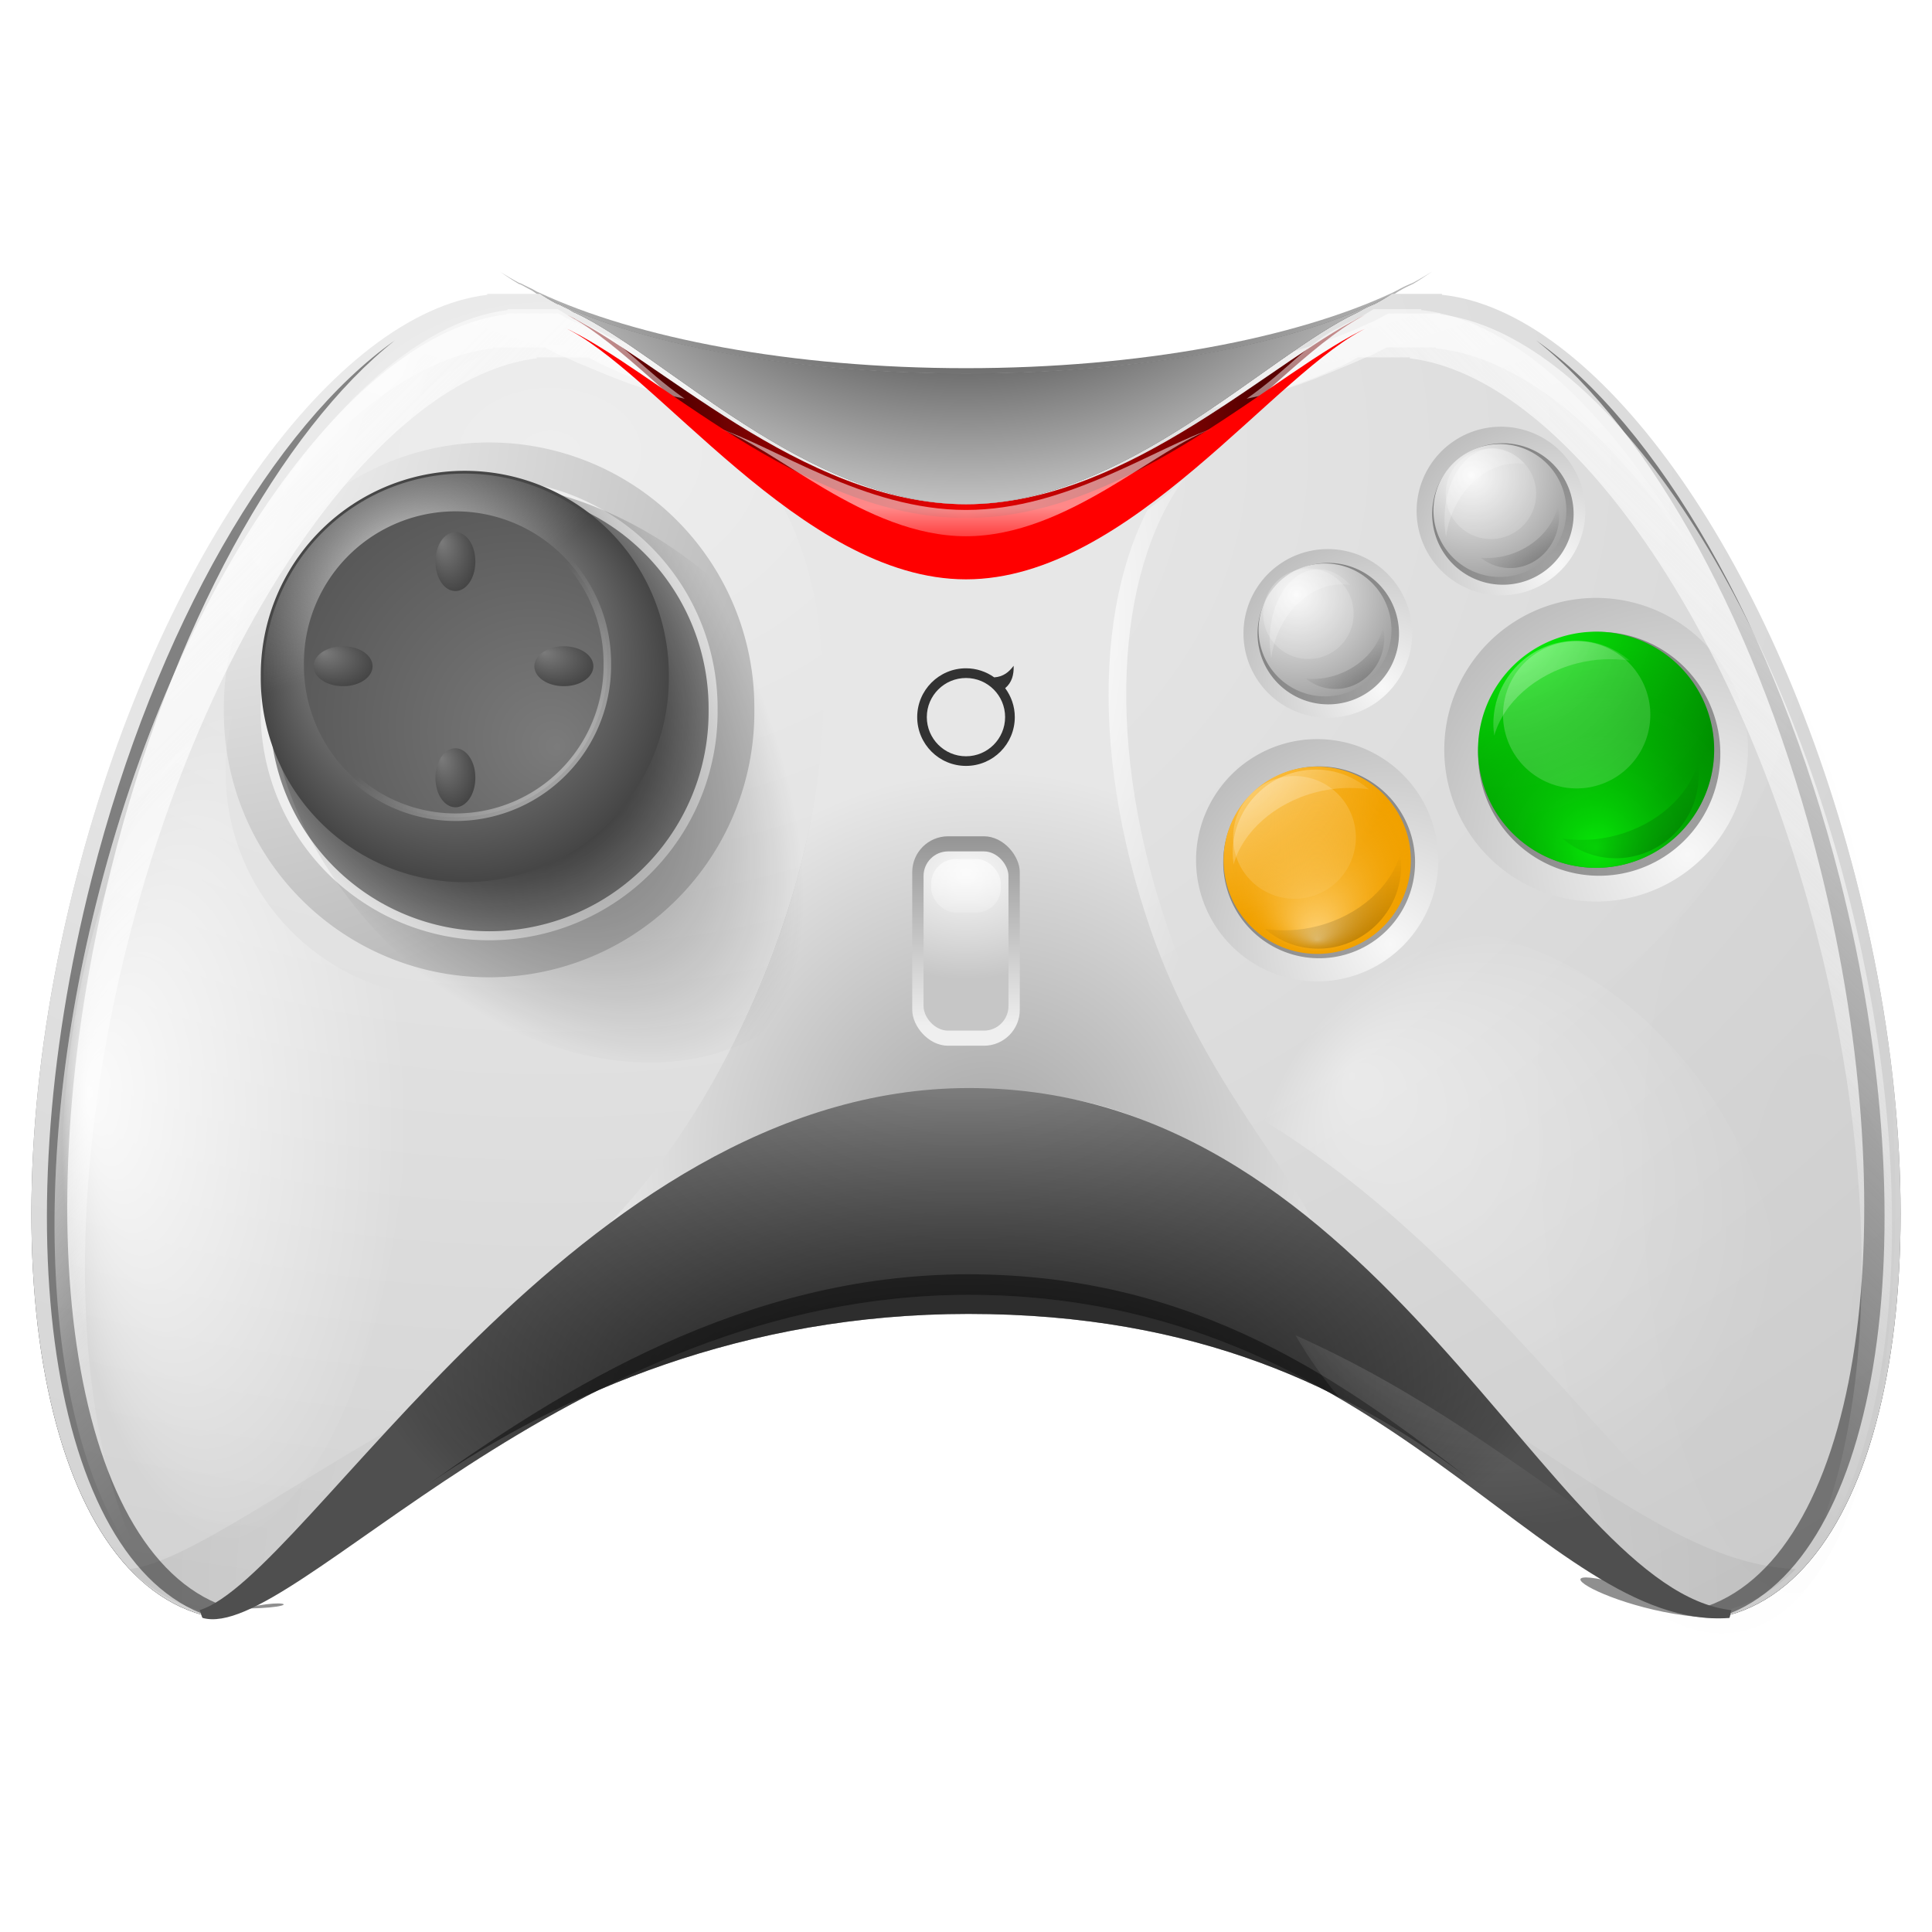 <?xml version="1.0" encoding="UTF-8" standalone="no"?>
<!-- Created with Inkscape (http://www.inkscape.org/) -->
<svg
   xmlns:dc="http://purl.org/dc/elements/1.1/"
   xmlns:cc="http://web.resource.org/cc/"
   xmlns:rdf="http://www.w3.org/1999/02/22-rdf-syntax-ns#"
   xmlns:svg="http://www.w3.org/2000/svg"
   xmlns="http://www.w3.org/2000/svg"
   xmlns:xlink="http://www.w3.org/1999/xlink"
   xmlns:sodipodi="http://sodipodi.sourceforge.net/DTD/sodipodi-0.dtd"
   xmlns:inkscape="http://www.inkscape.org/namespaces/inkscape"
   width="128"
   height="128"
   id="svg2"
   sodipodi:version="0.32"
   inkscape:version="0.45"
   version="1.0"
   sodipodi:docbase="/home/david/Oxygen/oxygen/scalable/devices"
   sodipodi:docname="joystick.svg"
   inkscape:output_extension="org.inkscape.output.svg.inkscape"
   inkscape:export-filename="/home/david/Oxygen/oxygen/scalable/devices/joystick.png"
   inkscape:export-xdpi="11.25"
   inkscape:export-ydpi="11.25"
   sodipodi:modified="TRUE">
  <defs
     id="defs4">
    <linearGradient
       inkscape:collect="always"
       id="linearGradient3583">
      <stop
         style="stop-color:#ffffff;stop-opacity:1;"
         offset="0"
         id="stop3585" />
      <stop
         style="stop-color:#ffffff;stop-opacity:0;"
         offset="1"
         id="stop3587" />
    </linearGradient>
    <linearGradient
       id="linearGradient3539">
      <stop
         id="stop3541"
         offset="0"
         style="stop-color:#000000;stop-opacity:1;" />
      <stop
         id="stop3543"
         offset="1"
         style="stop-color:#000000;stop-opacity:0;" />
    </linearGradient>
    <linearGradient
       inkscape:collect="always"
       id="linearGradient3493">
      <stop
         style="stop-color:#ffffff;stop-opacity:1;"
         offset="0"
         id="stop3495" />
      <stop
         style="stop-color:#ffffff;stop-opacity:0;"
         offset="1"
         id="stop3497" />
    </linearGradient>
    <linearGradient
       inkscape:collect="always"
       id="linearGradient3429">
      <stop
         style="stop-color:#000000;stop-opacity:1;"
         offset="0"
         id="stop3431" />
      <stop
         style="stop-color:#000000;stop-opacity:0;"
         offset="1"
         id="stop3433" />
    </linearGradient>
    <linearGradient
       inkscape:collect="always"
       id="linearGradient3574">
      <stop
         style="stop-color:#ffffff;stop-opacity:1;"
         offset="0"
         id="stop3576" />
      <stop
         style="stop-color:#ffffff;stop-opacity:0;"
         offset="1"
         id="stop3578" />
    </linearGradient>
    <linearGradient
       inkscape:collect="always"
       id="linearGradient3544">
      <stop
         style="stop-color:#000000;stop-opacity:1;"
         offset="0"
         id="stop3546" />
      <stop
         style="stop-color:#000000;stop-opacity:0;"
         offset="1"
         id="stop3548" />
    </linearGradient>
    <linearGradient
       inkscape:collect="always"
       id="linearGradient3534">
      <stop
         style="stop-color:#ffffff;stop-opacity:1;"
         offset="0"
         id="stop3536" />
      <stop
         style="stop-color:#ffffff;stop-opacity:0;"
         offset="1"
         id="stop3538" />
    </linearGradient>
    <linearGradient
       inkscape:collect="always"
       id="linearGradient3354">
      <stop
         style="stop-color:#fefefe;stop-opacity:1;"
         offset="0"
         id="stop3356" />
      <stop
         style="stop-color:#fefefe;stop-opacity:0;"
         offset="1"
         id="stop3358" />
    </linearGradient>
    <linearGradient
       inkscape:collect="always"
       id="linearGradient3582">
      <stop
         style="stop-color:#000000;stop-opacity:1;"
         offset="0"
         id="stop3584" />
      <stop
         style="stop-color:#000000;stop-opacity:0;"
         offset="1"
         id="stop3586" />
    </linearGradient>
    <linearGradient
       id="linearGradient3530">
      <stop
         style="stop-color:#888888;stop-opacity:1;"
         offset="0"
         id="stop3532" />
      <stop
         style="stop-color:#4f4f4f;stop-opacity:1;"
         offset="1"
         id="stop3534" />
    </linearGradient>
    <linearGradient
       id="linearGradient3451">
      <stop
         style="stop-color:#000000;stop-opacity:1;"
         offset="0"
         id="stop3453" />
      <stop
         style="stop-color:#ffffff;stop-opacity:1;"
         offset="1"
         id="stop3455" />
    </linearGradient>
    <linearGradient
       id="linearGradient4547">
      <stop
         style="stop-color:#a6a6a6;stop-opacity:1;"
         offset="0"
         id="stop4549" />
      <stop
         style="stop-color:#e7e7e7;stop-opacity:1;"
         offset="1"
         id="stop4551" />
    </linearGradient>
    <linearGradient
       inkscape:collect="always"
       id="linearGradient4050">
      <stop
         style="stop-color:#ffffff;stop-opacity:1;"
         offset="0"
         id="stop4052" />
      <stop
         style="stop-color:#ffffff;stop-opacity:0;"
         offset="1"
         id="stop4054" />
    </linearGradient>
    <linearGradient
       id="linearGradient4038">
      <stop
         style="stop-color:#898989;stop-opacity:1;"
         offset="0"
         id="stop4040" />
      <stop
         style="stop-color:#efefef;stop-opacity:1;"
         offset="1"
         id="stop4042" />
    </linearGradient>
    <linearGradient
       id="linearGradient4026">
      <stop
         style="stop-color:#f8f8f8;stop-opacity:1;"
         offset="0"
         id="stop4028" />
      <stop
         style="stop-color:#c6c6c6;stop-opacity:1;"
         offset="1"
         id="stop4030" />
    </linearGradient>
    <linearGradient
       inkscape:collect="always"
       id="linearGradient3984">
      <stop
         style="stop-color:#ffffff;stop-opacity:1;"
         offset="0"
         id="stop3986" />
      <stop
         style="stop-color:#ffffff;stop-opacity:0;"
         offset="1"
         id="stop3988" />
    </linearGradient>
    <linearGradient
       inkscape:collect="always"
       id="linearGradient3930">
      <stop
         style="stop-color:#ffffff;stop-opacity:1;"
         offset="0"
         id="stop3932" />
      <stop
         style="stop-color:#ffffff;stop-opacity:0;"
         offset="1"
         id="stop3934" />
    </linearGradient>
    <linearGradient
       id="linearGradient3835">
      <stop
         style="stop-color:#000000;stop-opacity:0;"
         offset="0"
         id="stop3837" />
      <stop
         style="stop-color:#000000;stop-opacity:1;"
         offset="1"
         id="stop3839" />
    </linearGradient>
    <linearGradient
       id="linearGradient3813">
      <stop
         style="stop-color:#eeeeee;stop-opacity:1;"
         offset="0"
         id="stop3815" />
      <stop
         style="stop-color:#b0b0b0;stop-opacity:1;"
         offset="1"
         id="stop3817" />
    </linearGradient>
    <linearGradient
       id="linearGradient3766">
      <stop
         style="stop-color:#000000;stop-opacity:1;"
         offset="0"
         id="stop3768" />
      <stop
         style="stop-color:#000000;stop-opacity:0;"
         offset="1"
         id="stop3770" />
    </linearGradient>
    <linearGradient
       id="linearGradient3711">
      <stop
         id="stop3713"
         offset="0"
         style="stop-color:#ffd378;stop-opacity:1;" />
      <stop
         id="stop3715"
         offset="1"
         style="stop-color:#f1a100;stop-opacity:0;" />
    </linearGradient>
    <linearGradient
       id="linearGradient3701">
      <stop
         style="stop-color:#ffc756;stop-opacity:1;"
         offset="0"
         id="stop3703" />
      <stop
         style="stop-color:#f1a100;stop-opacity:1;"
         offset="1"
         id="stop3705" />
    </linearGradient>
    <linearGradient
       inkscape:collect="always"
       id="linearGradient3687">
      <stop
         style="stop-color:#000000;stop-opacity:1;"
         offset="0"
         id="stop3689" />
      <stop
         style="stop-color:#000000;stop-opacity:0;"
         offset="1"
         id="stop3691" />
    </linearGradient>
    <linearGradient
       id="linearGradient3654">
      <stop
         id="stop3656"
         offset="0"
         style="stop-color:#09ff09;stop-opacity:1;" />
      <stop
         id="stop3658"
         offset="1"
         style="stop-color:#008c00;stop-opacity:0;" />
    </linearGradient>
    <linearGradient
       id="linearGradient3640">
      <stop
         style="stop-color:#09ff09;stop-opacity:1;"
         offset="0"
         id="stop3642" />
      <stop
         style="stop-color:#008c00;stop-opacity:1;"
         offset="1"
         id="stop3644" />
    </linearGradient>
    <linearGradient
       inkscape:collect="always"
       id="linearGradient3620">
      <stop
         style="stop-color:#ffffff;stop-opacity:1;"
         offset="0"
         id="stop3622" />
      <stop
         style="stop-color:#ffffff;stop-opacity:0;"
         offset="1"
         id="stop3624" />
    </linearGradient>
    <linearGradient
       id="linearGradient3588">
      <stop
         id="stop3590"
         offset="0"
         style="stop-color:#f8f8f8;stop-opacity:1;" />
      <stop
         id="stop3592"
         offset="1"
         style="stop-color:#5e5e5e;stop-opacity:1;" />
    </linearGradient>
    <linearGradient
       id="linearGradient3554">
      <stop
         style="stop-color:#f8f8f8;stop-opacity:1;"
         offset="0"
         id="stop3556" />
      <stop
         style="stop-color:#9f9f9f;stop-opacity:1;"
         offset="1"
         id="stop3558" />
    </linearGradient>
    <linearGradient
       inkscape:collect="always"
       id="linearGradient3488">
      <stop
         style="stop-color:#000000;stop-opacity:1;"
         offset="0"
         id="stop3490" />
      <stop
         style="stop-color:#000000;stop-opacity:0;"
         offset="1"
         id="stop3492" />
    </linearGradient>
    <linearGradient
       inkscape:collect="always"
       id="linearGradient3470">
      <stop
         style="stop-color:#efefef;stop-opacity:1;"
         offset="0"
         id="stop3472" />
      <stop
         style="stop-color:#efefef;stop-opacity:0;"
         offset="1"
         id="stop3474" />
    </linearGradient>
    <linearGradient
       id="linearGradient3462">
      <stop
         id="stop3464"
         offset="0"
         style="stop-color:#7b7b7b;stop-opacity:1;" />
      <stop
         id="stop3466"
         offset="1"
         style="stop-color:#434343;stop-opacity:1;" />
    </linearGradient>
    <linearGradient
       id="linearGradient3450">
      <stop
         style="stop-color:#cdcdcd;stop-opacity:1;"
         offset="0"
         id="stop3452" />
      <stop
         style="stop-color:#464646;stop-opacity:1;"
         offset="1"
         id="stop3454" />
    </linearGradient>
    <linearGradient
       inkscape:collect="always"
       id="linearGradient3440">
      <stop
         style="stop-color:#000000;stop-opacity:1;"
         offset="0"
         id="stop3442" />
      <stop
         style="stop-color:#000000;stop-opacity:0;"
         offset="1"
         id="stop3444" />
    </linearGradient>
    <linearGradient
       id="linearGradient3428">
      <stop
         style="stop-color:#fbfbfb;stop-opacity:1;"
         offset="0"
         id="stop3430" />
      <stop
         style="stop-color:#bcbcbc;stop-opacity:1;"
         offset="1"
         id="stop3432" />
    </linearGradient>
    <linearGradient
       id="linearGradient3375">
      <stop
         style="stop-color:#000000;stop-opacity:1;"
         offset="0"
         id="stop3377" />
      <stop
         style="stop-color:#ffffff;stop-opacity:1;"
         offset="1"
         id="stop3379" />
    </linearGradient>
    <linearGradient
       inkscape:collect="always"
       id="linearGradient3363">
      <stop
         style="stop-color:#ffffff;stop-opacity:1;"
         offset="0"
         id="stop3365" />
      <stop
         style="stop-color:#ffffff;stop-opacity:0;"
         offset="1"
         id="stop3367" />
    </linearGradient>
    <linearGradient
       id="linearGradient3235">
      <stop
         style="stop-color:#f20303;stop-opacity:1;"
         offset="0"
         id="stop3237" />
      <stop
         style="stop-color:#520000;stop-opacity:1;"
         offset="1"
         id="stop3239" />
    </linearGradient>
    <linearGradient
       id="linearGradient3167">
      <stop
         style="stop-color:#eeeeee;stop-opacity:1;"
         offset="0"
         id="stop3169" />
      <stop
         style="stop-color:#cdcdcd;stop-opacity:1;"
         offset="1"
         id="stop3171" />
    </linearGradient>
    <radialGradient
       inkscape:collect="always"
       xlink:href="#linearGradient3167"
       id="radialGradient3175"
       cx="35.556"
       cy="14.666"
       fx="35.556"
       fy="14.666"
       r="64.001"
       gradientTransform="matrix(2.071,0,0,1.466,-37.175,8.46)"
       gradientUnits="userSpaceOnUse" />
    <radialGradient
       inkscape:collect="always"
       xlink:href="#linearGradient3428"
       id="radialGradient3436"
       cx="16.274"
       cy="33.34"
       fx="16.274"
       fy="33.34"
       r="15.137"
       gradientUnits="userSpaceOnUse"
       gradientTransform="matrix(2.278,0,0,2.278,-20.803,-42.619)" />
    <radialGradient
       inkscape:collect="always"
       xlink:href="#linearGradient3440"
       id="radialGradient3446"
       cx="33.829"
       cy="50.895"
       fx="33.829"
       fy="50.895"
       r="15.137"
       gradientUnits="userSpaceOnUse"
       gradientTransform="matrix(1.784,0,0,1.784,-26.505,-39.877)" />
    <radialGradient
       inkscape:collect="always"
       xlink:href="#linearGradient3450"
       id="radialGradient3456"
       cx="33.829"
       cy="50.895"
       fx="28.84"
       fy="42.256"
       r="15.137"
       gradientUnits="userSpaceOnUse" />
    <radialGradient
       inkscape:collect="always"
       xlink:href="#linearGradient3462"
       id="radialGradient3460"
       gradientUnits="userSpaceOnUse"
       cx="32.414"
       cy="49.304"
       fx="29.192"
       fy="46.995"
       r="15.137"
       gradientTransform="matrix(2.397,0,0,2.397,-46.325,-70.055)" />
    <radialGradient
       inkscape:collect="always"
       xlink:href="#linearGradient3470"
       id="radialGradient3476"
       cx="11.413"
       cy="27.555"
       fx="11.413"
       fy="27.555"
       r="15.137"
       gradientUnits="userSpaceOnUse"
       gradientTransform="matrix(2.713,-0.727,0.44,1.641,-31.667,-9.36)" />
    <radialGradient
       inkscape:collect="always"
       xlink:href="#linearGradient3488"
       id="radialGradient3496"
       cx="27.834"
       cy="40.256"
       fx="27.834"
       fy="40.256"
       r="13.511"
       gradientTransform="matrix(1.077,0.257,-0.123,2.672,2.778,-79.386)"
       gradientUnits="userSpaceOnUse" />
    <filter
       inkscape:collect="always"
       id="filter3683">
      <feGaussianBlur
         inkscape:collect="always"
         stdDeviation="0.442"
         id="feGaussianBlur3685" />
    </filter>
    <filter
       inkscape:collect="always"
       id="filter3737">
      <feGaussianBlur
         inkscape:collect="always"
         stdDeviation="0.442"
         id="feGaussianBlur3739" />
    </filter>
    <radialGradient
       inkscape:collect="always"
       xlink:href="#linearGradient3766"
       id="radialGradient3772"
       cx="64"
       cy="166.745"
       fx="64"
       fy="166.745"
       r="57"
       gradientTransform="matrix(0.52,4.2589497e-3,-3.4755287e-3,0.424,31.106,34.408)"
       gradientUnits="userSpaceOnUse"
       spreadMethod="reflect" />
    <filter
       inkscape:collect="always"
       x="-0.024"
       width="1.049"
       y="-0.114"
       height="1.227"
       id="filter3790">
      <feGaussianBlur
         inkscape:collect="always"
         stdDeviation="1.124"
         id="feGaussianBlur3792" />
    </filter>
    <radialGradient
       inkscape:collect="always"
       xlink:href="#linearGradient3462"
       id="radialGradient3914"
       gradientUnits="userSpaceOnUse"
       gradientTransform="matrix(1.305,-2.5800713e-8,2.5800713e-8,1.305,-10.92,-16.202)"
       cx="32.414"
       cy="49.304"
       fx="26.131"
       fy="43.551"
       r="15.137" />
    <radialGradient
       inkscape:collect="always"
       xlink:href="#linearGradient3462"
       id="radialGradient3918"
       gradientUnits="userSpaceOnUse"
       gradientTransform="matrix(1.305,-2.5800713e-8,2.5800713e-8,1.305,-10.92,-16.202)"
       cx="32.414"
       cy="49.304"
       fx="26.131"
       fy="43.551"
       r="15.137" />
    <radialGradient
       inkscape:collect="always"
       xlink:href="#linearGradient3462"
       id="radialGradient3922"
       gradientUnits="userSpaceOnUse"
       gradientTransform="matrix(1.305,-2.5800713e-8,2.5800713e-8,1.305,-10.92,-16.202)"
       cx="32.414"
       cy="49.304"
       fx="26.131"
       fy="43.551"
       r="15.137" />
    <radialGradient
       inkscape:collect="always"
       xlink:href="#linearGradient3462"
       id="radialGradient3926"
       gradientUnits="userSpaceOnUse"
       gradientTransform="matrix(1.305,-2.5800713e-8,2.5800713e-8,1.305,-10.92,-16.202)"
       cx="32.414"
       cy="49.304"
       fx="26.131"
       fy="43.551"
       r="15.137" />
    <linearGradient
       inkscape:collect="always"
       xlink:href="#linearGradient3930"
       id="linearGradient3936"
       x1="24.737"
       y1="38.97"
       x2="34.642"
       y2="48.875"
       gradientUnits="userSpaceOnUse" />
    <radialGradient
       inkscape:collect="always"
       xlink:href="#linearGradient3375"
       id="radialGradient3976"
       gradientUnits="userSpaceOnUse"
       gradientTransform="matrix(1.388,-1.2979748e-8,0,0.924,-24.815,14.232)"
       cx="64"
       cy="-1.467"
       fx="64"
       fy="-1.478"
       r="29.156" />
    <radialGradient
       inkscape:collect="always"
       xlink:href="#linearGradient3984"
       id="radialGradient3990"
       cx="64.141"
       cy="-25.991"
       fx="64.141"
       fy="-25.991"
       r="49.922"
       gradientTransform="matrix(1.948,0,0,0.722,-60.828,27.279)"
       gradientUnits="userSpaceOnUse" />
    <filter
       inkscape:collect="always"
       x="-0.027"
       width="1.054"
       y="-0.163"
       height="1.326"
       id="filter4016">
      <feGaussianBlur
         inkscape:collect="always"
         stdDeviation="1.133"
         id="feGaussianBlur4018" />
    </filter>
    <radialGradient
       inkscape:collect="always"
       xlink:href="#linearGradient4026"
       id="radialGradient4032"
       cx="62.188"
       cy="58.136"
       fx="62.188"
       fy="58.136"
       r="2.812"
       gradientTransform="matrix(3.494,3.9813929e-7,-2.8335503e-7,2.487,-153.272,-86.713)"
       gradientUnits="userSpaceOnUse" />
    <linearGradient
       inkscape:collect="always"
       xlink:href="#linearGradient4038"
       id="linearGradient4044"
       x1="62.188"
       y1="51.812"
       x2="62.188"
       y2="65.938"
       gradientUnits="userSpaceOnUse"
       gradientTransform="translate(1.813,2.032)" />
    <linearGradient
       inkscape:collect="always"
       xlink:href="#linearGradient4050"
       id="linearGradient4056"
       x1="64"
       y1="54.166"
       x2="64"
       y2="61.914"
       gradientUnits="userSpaceOnUse"
       gradientTransform="matrix(1,0,0,0.729,0,16.929)" />
    <radialGradient
       inkscape:collect="always"
       xlink:href="#linearGradient3554"
       id="radialGradient4097"
       gradientUnits="userSpaceOnUse"
       gradientTransform="matrix(2.912,0,0,2.912,-174.274,-86.845)"
       cx="92.798"
       cy="48.339"
       fx="92.798"
       fy="48.339"
       r="8.838" />
    <radialGradient
       inkscape:collect="always"
       xlink:href="#linearGradient3640"
       id="radialGradient4099"
       gradientUnits="userSpaceOnUse"
       gradientTransform="matrix(2.13,1.350351e-7,-1.350351e-7,2.13,-106.384,-55.639)"
       cx="94.166"
       cy="49.249"
       fx="94.166"
       fy="49.249"
       r="8.838" />
    <radialGradient
       inkscape:collect="always"
       xlink:href="#linearGradient3654"
       id="radialGradient4101"
       gradientUnits="userSpaceOnUse"
       gradientTransform="matrix(1.729,0,0,1.729,-73.838,-49.125)"
       cx="101.283"
       cy="67.384"
       fx="101.283"
       fy="67.384"
       r="8.838" />
    <radialGradient
       inkscape:collect="always"
       xlink:href="#linearGradient3620"
       id="radialGradient4103"
       gradientUnits="userSpaceOnUse"
       gradientTransform="matrix(1.736,0,0,1.736,-72.824,-49.31)"
       cx="94.257"
       cy="51.81"
       fx="94.755"
       fy="52.672"
       r="8.838" />
    <radialGradient
       inkscape:collect="always"
       xlink:href="#linearGradient3687"
       id="radialGradient4105"
       gradientUnits="userSpaceOnUse"
       gradientTransform="matrix(2.53,0,0,1.759,-162.84,-49.956)"
       cx="106.446"
       cy="62.966"
       fx="106.446"
       fy="62.966"
       r="4.516" />
    <radialGradient
       inkscape:collect="always"
       xlink:href="#linearGradient3620"
       id="radialGradient4107"
       gradientUnits="userSpaceOnUse"
       gradientTransform="matrix(7.67,0,0,7.67,-633.806,-352.734)"
       cx="94.257"
       cy="51.81"
       fx="94.755"
       fy="52.672"
       r="8.838" />
    <radialGradient
       inkscape:collect="always"
       xlink:href="#linearGradient3554"
       id="radialGradient4118"
       gradientUnits="userSpaceOnUse"
       gradientTransform="matrix(2.912,0,0,2.912,-174.274,-86.845)"
       cx="92.798"
       cy="48.339"
       fx="92.798"
       fy="48.339"
       r="8.838" />
    <radialGradient
       inkscape:collect="always"
       xlink:href="#linearGradient3701"
       id="radialGradient4120"
       gradientUnits="userSpaceOnUse"
       gradientTransform="matrix(1.821,0,0,1.821,-75.859,-40.36)"
       cx="92.444"
       cy="49.184"
       fx="92.444"
       fy="49.184"
       r="8.838" />
    <radialGradient
       inkscape:collect="always"
       xlink:href="#linearGradient3620"
       id="radialGradient4122"
       gradientUnits="userSpaceOnUse"
       gradientTransform="matrix(7.67,0,0,7.67,-633.806,-352.734)"
       cx="94.257"
       cy="51.81"
       fx="94.755"
       fy="52.672"
       r="8.838" />
    <radialGradient
       inkscape:collect="always"
       xlink:href="#linearGradient3711"
       id="radialGradient4124"
       gradientUnits="userSpaceOnUse"
       cx="101.283"
       cy="60.038"
       fx="101.283"
       fy="67.565"
       r="8.838" />
    <radialGradient
       inkscape:collect="always"
       xlink:href="#linearGradient3687"
       id="radialGradient4126"
       gradientUnits="userSpaceOnUse"
       gradientTransform="matrix(2.53,0,0,1.759,-181.532,-44.165)"
       cx="106.446"
       cy="62.966"
       fx="106.446"
       fy="62.966"
       r="4.516" />
    <radialGradient
       inkscape:collect="always"
       xlink:href="#linearGradient3620"
       id="radialGradient4128"
       gradientUnits="userSpaceOnUse"
       gradientTransform="matrix(1.736,0,0,1.736,-89.078,-40.98)"
       cx="94.257"
       cy="51.81"
       fx="94.755"
       fy="52.672"
       r="8.838" />
    <radialGradient
       inkscape:collect="always"
       xlink:href="#linearGradient3554"
       id="radialGradient4144"
       gradientUnits="userSpaceOnUse"
       gradientTransform="matrix(2.912,0,0,2.912,-174.274,-86.845)"
       cx="92.798"
       cy="48.339"
       fx="92.798"
       fy="48.339"
       r="8.838" />
    <radialGradient
       inkscape:collect="always"
       xlink:href="#linearGradient3588"
       id="radialGradient4146"
       gradientUnits="userSpaceOnUse"
       gradientTransform="matrix(2.912,0,0,2.912,-174.274,-86.845)"
       cx="93.429"
       cy="48.734"
       fx="93.429"
       fy="48.734"
       r="8.838" />
    <radialGradient
       inkscape:collect="always"
       xlink:href="#linearGradient3554"
       id="radialGradient4148"
       gradientUnits="userSpaceOnUse"
       gradientTransform="matrix(2.912,0,0,2.912,-174.274,-86.845)"
       cx="92.798"
       cy="48.339"
       fx="92.798"
       fy="48.339"
       r="8.838" />
    <radialGradient
       inkscape:collect="always"
       xlink:href="#linearGradient3588"
       id="radialGradient4150"
       gradientUnits="userSpaceOnUse"
       gradientTransform="matrix(2.912,0,0,2.912,-174.274,-86.845)"
       cx="93.429"
       cy="48.734"
       fx="93.429"
       fy="48.734"
       r="8.838" />
    <radialGradient
       inkscape:collect="always"
       xlink:href="#linearGradient3620"
       id="radialGradient4152"
       gradientUnits="userSpaceOnUse"
       gradientTransform="matrix(7.67,0,0,7.67,-633.806,-352.734)"
       cx="94.257"
       cy="51.81"
       fx="94.755"
       fy="52.672"
       r="8.838" />
    <radialGradient
       inkscape:collect="always"
       xlink:href="#linearGradient3620"
       id="radialGradient4154"
       gradientUnits="userSpaceOnUse"
       gradientTransform="matrix(7.67,0,0,7.67,-633.806,-352.734)"
       cx="94.257"
       cy="51.81"
       fx="94.755"
       fy="52.672"
       r="8.838" />
    <radialGradient
       inkscape:collect="always"
       xlink:href="#linearGradient3687"
       id="radialGradient4156"
       gradientUnits="userSpaceOnUse"
       gradientTransform="matrix(1.505,0,0,1.102,-71.877,-22.011)"
       cx="106.446"
       cy="62.966"
       fx="106.446"
       fy="62.966"
       r="4.516" />
    <radialGradient
       inkscape:collect="always"
       xlink:href="#linearGradient3620"
       id="radialGradient4158"
       gradientUnits="userSpaceOnUse"
       gradientTransform="matrix(1.072,0,0,1.568,-21.554,-46.589)"
       cx="94.257"
       cy="51.81"
       fx="94.755"
       fy="52.672"
       r="8.838" />
    <radialGradient
       inkscape:collect="always"
       xlink:href="#linearGradient3687"
       id="radialGradient4160"
       gradientUnits="userSpaceOnUse"
       gradientTransform="matrix(1.505,0,0,1.102,-59.788,-29.224)"
       cx="106.446"
       cy="62.966"
       fx="106.446"
       fy="62.966"
       r="4.516" />
    <radialGradient
       inkscape:collect="always"
       xlink:href="#linearGradient3620"
       id="radialGradient4162"
       gradientUnits="userSpaceOnUse"
       gradientTransform="matrix(1.072,0,0,1.568,-9.465,-53.801)"
       cx="94.257"
       cy="51.81"
       fx="94.755"
       fy="52.672"
       r="8.838" />
    <filter
       inkscape:collect="always"
       id="filter4609">
      <feGaussianBlur
         inkscape:collect="always"
         stdDeviation="1.476"
         id="feGaussianBlur4611" />
    </filter>
    <linearGradient
       inkscape:collect="always"
       xlink:href="#linearGradient3363"
       id="linearGradient3437"
       gradientUnits="userSpaceOnUse"
       gradientTransform="matrix(0.97,0,0,1,1.912,0.508)"
       x1="64"
       y1="33.157"
       x2="64"
       y2="36.713" />
    <radialGradient
       inkscape:collect="always"
       xlink:href="#linearGradient4547"
       id="radialGradient3441"
       gradientUnits="userSpaceOnUse"
       gradientTransform="matrix(1,0,0,0.983,0,2.527)"
       cx="65.501"
       cy="75.094"
       fx="65.501"
       fy="75.094"
       r="25.72" />
    <linearGradient
       inkscape:collect="always"
       xlink:href="#linearGradient3235"
       id="linearGradient3445"
       gradientUnits="userSpaceOnUse"
       spreadMethod="reflect"
       x1="64"
       y1="29.094"
       x2="83.498"
       y2="29.094" />
    <radialGradient
       inkscape:collect="always"
       xlink:href="#linearGradient3530"
       id="radialGradient3536"
       cx="63.97"
       cy="63.277"
       fx="63.97"
       fy="63.277"
       r="50.751"
       gradientTransform="matrix(1,0,0,0.863,0,8.657)"
       gradientUnits="userSpaceOnUse" />
    <filter
       inkscape:collect="always"
       id="filter3574">
      <feGaussianBlur
         inkscape:collect="always"
         stdDeviation="3.475"
         id="feGaussianBlur3576" />
    </filter>
    <linearGradient
       inkscape:collect="always"
       xlink:href="#linearGradient3582"
       id="linearGradient3589"
       x1="66.339"
       y1="103.182"
       x2="67.116"
       y2="47.128"
       gradientUnits="userSpaceOnUse" />
    <filter
       inkscape:collect="always"
       id="filter3599">
      <feGaussianBlur
         inkscape:collect="always"
         stdDeviation="2.056"
         id="feGaussianBlur3601" />
    </filter>
    <linearGradient
       inkscape:collect="always"
       xlink:href="#linearGradient3354"
       id="linearGradient3360"
       x1="23.142"
       y1="25.804"
       x2="52.992"
       y2="55.653"
       gradientUnits="userSpaceOnUse"
       gradientTransform="translate(0.518,0.518)" />
    <filter
       inkscape:collect="always"
       id="filter3438">
      <feGaussianBlur
         inkscape:collect="always"
         stdDeviation="1.893"
         id="feGaussianBlur3440" />
    </filter>
    <linearGradient
       inkscape:collect="always"
       xlink:href="#linearGradient3354"
       id="linearGradient3444"
       gradientUnits="userSpaceOnUse"
       gradientTransform="translate(0.518,0.518)"
       x1="23.142"
       y1="25.804"
       x2="52.992"
       y2="55.653" />
    <filter
       inkscape:collect="always"
       x="-0.103"
       width="1.207"
       y="-0.097"
       height="1.194"
       id="filter3521">
      <feGaussianBlur
         inkscape:collect="always"
         stdDeviation="2.034"
         id="feGaussianBlur3523" />
    </filter>
    <clipPath
       clipPathUnits="userSpaceOnUse"
       id="clipPath3528">
      <rect
         style="opacity:0.756;fill:#ffffff;fill-opacity:1;stroke:none;stroke-width:2.5;stroke-linecap:round;stroke-linejoin:round;stroke-miterlimit:4;stroke-dasharray:none;stroke-opacity:1"
         id="rect3530"
         width="26.616"
         height="72.33"
         x="36.571"
         y="28.241" />
    </clipPath>
    <radialGradient
       inkscape:collect="always"
       xlink:href="#linearGradient3534"
       id="radialGradient3542"
       cx="59.611"
       cy="49.366"
       fx="59.611"
       fy="49.366"
       r="11.703"
       gradientTransform="matrix(1,0,0,2.848,0,-99.408)"
       gradientUnits="userSpaceOnUse" />
    <radialGradient
       inkscape:collect="always"
       xlink:href="#linearGradient3544"
       id="radialGradient3550"
       cx="56.481"
       cy="63.425"
       fx="56.481"
       fy="63.425"
       r="11.703"
       gradientTransform="matrix(0.858,0.23,-0.808,3.016,60.477,-130.941)"
       gradientUnits="userSpaceOnUse" />
    <filter
       inkscape:collect="always"
       x="-0.315"
       width="1.631"
       y="-0.146"
       height="1.293"
       id="filter3568">
      <feGaussianBlur
         inkscape:collect="always"
         stdDeviation="3.076"
         id="feGaussianBlur3570" />
    </filter>
    <linearGradient
       inkscape:collect="always"
       xlink:href="#linearGradient3574"
       id="linearGradient3580"
       x1="20.226"
       y1="26.162"
       x2="27.25"
       y2="28.828"
       gradientUnits="userSpaceOnUse" />
    <filter
       inkscape:collect="always"
       x="-0.074"
       width="1.149"
       y="-0.238"
       height="1.475"
       id="filter3594">
      <feGaussianBlur
         inkscape:collect="always"
         stdDeviation="1.659"
         id="feGaussianBlur3596" />
    </filter>
    <radialGradient
       inkscape:collect="always"
       xlink:href="#linearGradient3375"
       id="radialGradient3392"
       gradientUnits="userSpaceOnUse"
       gradientTransform="matrix(1.388,-1.2979748e-8,0,0.924,-24.815,14.232)"
       cx="64"
       cy="-1.467"
       fx="64"
       fy="-1.478"
       r="29.156" />
    <filter
       inkscape:collect="always"
       x="-0.029"
       width="1.058"
       y="-0.118"
       height="1.236"
       id="filter3422">
      <feGaussianBlur
         inkscape:collect="always"
         stdDeviation="0.685"
         id="feGaussianBlur3424" />
    </filter>
    <radialGradient
       inkscape:collect="always"
       xlink:href="#linearGradient3429"
       id="radialGradient3435"
       cx="63.97"
       cy="89.682"
       fx="63.97"
       fy="112.426"
       r="50.751"
       gradientTransform="matrix(0.779,0,0,0.347,14.162,58.586)"
       gradientUnits="userSpaceOnUse" />
    <radialGradient
       inkscape:collect="always"
       xlink:href="#linearGradient3493"
       id="radialGradient3499"
       cx="15.565"
       cy="74.68"
       fx="4.042"
       fy="73.551"
       r="13.505"
       gradientTransform="matrix(1,0,0,2.401,0,-104.65)"
       gradientUnits="userSpaceOnUse" />
    <filter
       inkscape:collect="always"
       x="-0.204"
       width="1.408"
       y="-0.085"
       height="1.17"
       id="filter3526">
      <feGaussianBlur
         inkscape:collect="always"
         stdDeviation="2.297"
         id="feGaussianBlur3528" />
    </filter>
    <radialGradient
       inkscape:collect="always"
       xlink:href="#linearGradient3493"
       id="radialGradient3532"
       gradientUnits="userSpaceOnUse"
       gradientTransform="matrix(1,0,0,2.401,0,-104.65)"
       cx="15.565"
       cy="74.68"
       fx="19.75"
       fy="70.521"
       r="13.505" />
    <radialGradient
       inkscape:collect="always"
       xlink:href="#linearGradient3539"
       id="radialGradient3537"
       gradientUnits="userSpaceOnUse"
       gradientTransform="matrix(-1.091,5.8017733e-2,0.165,3.104,115.232,-161)"
       cx="13.586"
       cy="75.679"
       fx="3.33"
       fy="80.487"
       r="13.505" />
    <filter
       inkscape:collect="always"
       x="-0.187"
       width="1.374"
       y="-0.088"
       height="1.177"
       id="filter3573">
      <feGaussianBlur
         inkscape:collect="always"
         stdDeviation="2.307"
         id="feGaussianBlur3575" />
    </filter>
    <radialGradient
       inkscape:collect="always"
       xlink:href="#linearGradient3583"
       id="radialGradient3589"
       cx="96.333"
       cy="84.011"
       fx="87.266"
       fy="76.296"
       r="14.927"
       gradientTransform="matrix(1,0,0,1.175,1.011,-19.576)"
       gradientUnits="userSpaceOnUse" />
    <filter
       inkscape:collect="always"
       x="-0.145"
       width="1.29"
       y="-0.123"
       height="1.247"
       id="filter3604">
      <feGaussianBlur
         inkscape:collect="always"
         stdDeviation="1.804"
         id="feGaussianBlur3606" />
    </filter>
  </defs>
  <sodipodi:namedview
     id="base"
     pagecolor="#ffffff"
     bordercolor="#666666"
     borderopacity="1.0"
     gridtolerance="50"
     guidetolerance="10"
     objecttolerance="10"
     inkscape:pageopacity="0"
     inkscape:pageshadow="2"
     inkscape:zoom="1"
     inkscape:cx="64"
     inkscape:cy="64"
     inkscape:document-units="px"
     inkscape:current-layer="layer1"
     width="128px"
     height="128px"
     borderlayer="true"
     inkscape:showpageshadow="false"
     showgrid="false"
     gridempspacing="4"
     gridspacingx="16px"
     gridspacingy="16px"
     inkscape:grid-bbox="false"
     showborder="false"
     inkscape:window-width="743"
     inkscape:window-height="741"
     inkscape:window-x="0"
     inkscape:window-y="0" />
  <g
     inkscape:label="Layer 1"
     inkscape:groupmode="layer"
     id="layer1">
    <path
       sodipodi:nodetypes="csscssccscccscccscc"
       transform="matrix(0.952,0,0,0.988,3.051,0.476)"
       id="path3466"
       d="M 24.281,22.344 C 15.913,27.959 7.657,41.288 3.188,57.969 C -3.261,82.035 0.586,104 11.781,107 C 13.04,107.337 14.854,106.603 17.125,105.281 C 15.384,106.219 13.974,106.659 12.938,106.375 C 1.991,103.375 -1.774,81.41 4.531,57.344 C 8.746,41.258 16.403,28.284 24.281,22.344 z M 103.688,22.344 C 111.578,28.269 119.249,41.238 123.469,57.344 C 129.774,81.41 126.009,103.375 115.062,106.375 C 112.033,106.596 109.107,105.431 106,103.531 C 109.53,105.764 112.818,107.242 116.219,107 C 127.414,104 131.261,82.035 124.812,57.969 C 120.339,41.275 112.065,27.946 103.688,22.344 z M 64.188,84.969 C 48.469,84.969 35.801,92.771 26.719,98.969 C 35.941,92.879 48.62,87.625 64.188,87.625 C 80.186,87.625 90.66,92.641 99,98.656 C 90.714,92.522 80.349,84.969 64.188,84.969 z "
       style="opacity:0.661;fill:#000000;fill-opacity:1;stroke:none;stroke-width:0.1;stroke-linecap:round;stroke-linejoin:round;stroke-miterlimit:4;stroke-dasharray:none;stroke-opacity:1;filter:url(#filter4609)" />
    <path
       sodipodi:nodetypes="csssssssscscssssssssc"
       style="fill:url(#radialGradient3392);fill-opacity:1;stroke:none;stroke-width:0.1;stroke-linecap:round;stroke-linejoin:round;stroke-miterlimit:4;stroke-dasharray:none;stroke-opacity:1;filter:url(#filter3422)"
       d="M 35.764,19.469 C 36.115,19.685 36.496,19.918 36.884,20.125 C 36.944,20.15 37.007,20.161 37.066,20.188 C 37.272,20.296 37.484,20.394 37.701,20.5 C 37.805,20.556 37.902,20.628 38.004,20.688 C 38.034,20.702 38.064,20.704 38.095,20.719 C 44.031,23.487 53.421,33.406 64,33.406 C 74.579,33.406 83.969,23.487 89.905,20.719 C 90.045,20.654 90.163,20.566 90.299,20.5 C 90.568,20.355 90.837,20.241 91.116,20.125 C 91.504,19.918 91.885,19.685 92.236,19.469 C 91.885,19.666 91.504,19.874 91.116,20.062 C 90.837,20.168 90.568,20.275 90.299,20.406 C 90.163,20.466 90.045,20.535 89.905,20.594 C 83.969,23.111 74.579,24.75 64,24.75 C 53.421,24.75 44.031,23.111 38.095,20.594 C 38.064,20.581 38.034,20.576 38.004,20.562 C 37.902,20.508 37.805,20.457 37.701,20.406 C 37.484,20.31 37.272,20.223 37.066,20.125 C 37.007,20.101 36.944,20.085 36.884,20.062 C 36.496,19.874 36.115,19.666 35.764,19.469 z "
       id="path3368"
       transform="matrix(1.093,0,0,1.209,-5.958,-5.53)" />
    <path
       sodipodi:nodetypes="ccssccsccccccsssssssscccc"
       id="path3580"
       d="M 32.284,19.469 L 32.284,19.531 C 22.18,20.744 10.648,36.618 5.108,57.969 C -1.137,82.035 2.588,104 13.43,107 C 19.387,108.648 37.394,85.594 64.196,85.594 C 91.74,85.594 102.336,107.9 114.57,107 C 125.412,104 129.137,82.035 122.892,57.969 C 117.32,36.494 105.68,20.58 95.534,19.531 L 95.534,19.469 L 95.05,19.469 L 93.991,19.469 L 92.236,19.469 C 91.885,19.666 91.504,19.874 91.116,20.062 C 90.837,20.168 90.568,20.275 90.299,20.406 C 90.163,20.466 90.045,20.535 89.905,20.594 C 83.969,23.111 74.579,24.75 64,24.75 C 53.421,24.75 44.031,23.111 38.095,20.594 C 38.064,20.581 38.034,20.576 38.004,20.562 C 37.902,20.508 37.805,20.457 37.701,20.406 C 37.484,20.31 37.272,20.223 37.066,20.125 C 37.007,20.101 36.944,20.085 36.884,20.062 C 36.496,19.874 36.115,19.666 35.764,19.469 L 34.009,19.469 L 32.95,19.469 L 32.284,19.469 z "
       style="opacity:1;fill:url(#linearGradient3589);fill-opacity:1.0;stroke:none;stroke-width:0.1;stroke-linecap:round;stroke-linejoin:round;stroke-miterlimit:4;stroke-dasharray:none;stroke-opacity:1;filter:url(#filter3599)" />
    <path
       style="opacity:0.661;fill:#000000;fill-opacity:1;stroke:none;stroke-width:0.1;stroke-linecap:round;stroke-linejoin:round;stroke-miterlimit:4;stroke-dasharray:none;stroke-opacity:1;filter:url(#filter4609)"
       d="M 24.281,22.344 C 15.913,27.959 7.657,41.288 3.188,57.969 C -3.261,82.035 0.586,104 11.781,107 C 13.04,107.337 14.854,106.603 17.125,105.281 C 15.384,106.219 13.974,106.659 12.938,106.375 C 1.991,103.375 -1.774,81.41 4.531,57.344 C 8.746,41.258 16.403,28.284 24.281,22.344 z M 103.688,22.344 C 111.578,28.269 119.249,41.238 123.469,57.344 C 129.774,81.41 126.009,103.375 115.062,106.375 C 112.033,106.596 109.107,105.431 106,103.531 C 109.53,105.764 112.818,107.242 116.219,107 C 127.414,104 131.261,82.035 124.812,57.969 C 120.339,41.275 112.065,27.946 103.688,22.344 z M 64.188,84.969 C 48.469,84.969 35.801,92.771 26.719,98.969 C 35.941,92.879 48.62,87.625 64.188,87.625 C 80.186,87.625 90.66,92.641 99,98.656 C 90.714,92.522 80.349,84.969 64.188,84.969 z "
       id="path4596"
       transform="matrix(0.952,0,0,0.988,3.051,0.476)"
       sodipodi:nodetypes="csscssccscccscccscc" />
    <path
       style="opacity:1;fill:url(#radialGradient3175);fill-opacity:1;stroke:none;stroke-width:0.1;stroke-linecap:round;stroke-linejoin:round;stroke-miterlimit:4;stroke-dasharray:none;stroke-opacity:1"
       d="M 32.284,19.469 L 32.284,19.531 C 22.18,20.744 10.648,36.618 5.108,57.969 C -1.137,82.035 2.588,104 13.43,107 C 19.387,108.648 37.394,85.594 64.196,85.594 C 91.74,85.594 102.336,107.9 114.57,107 C 125.412,104 129.137,82.035 122.892,57.969 C 117.32,36.494 105.68,20.58 95.534,19.531 L 95.534,19.469 L 95.05,19.469 L 93.991,19.469 L 92.236,19.469 C 91.885,19.666 91.504,19.874 91.116,20.062 C 90.837,20.168 90.568,20.275 90.299,20.406 C 90.163,20.466 90.045,20.535 89.905,20.594 C 83.969,23.111 74.579,24.75 64,24.75 C 53.421,24.75 44.031,23.111 38.095,20.594 C 38.064,20.581 38.034,20.576 38.004,20.562 C 37.902,20.508 37.805,20.457 37.701,20.406 C 37.484,20.31 37.272,20.223 37.066,20.125 C 37.007,20.101 36.944,20.085 36.884,20.062 C 36.496,19.874 36.115,19.666 35.764,19.469 L 34.009,19.469 L 32.95,19.469 L 32.284,19.469 z "
       id="path2172"
       sodipodi:nodetypes="ccssccsccccccsssssssscccc" />
    <path
       clip-path="url(#clipPath3528)"
       style="fill:url(#radialGradient3542);fill-opacity:1.0;stroke:none;stroke-width:0.1;stroke-linecap:round;stroke-linejoin:round;stroke-miterlimit:4;stroke-dasharray:none;stroke-opacity:1;filter:url(#filter3521)"
       d="M 77.656,31.234 C 74.146,34.947 69.29,37.247 63.938,37.247 C 58.841,37.247 54.212,35.144 50.75,31.741 C 55.293,38.063 55.96,49.477 51.75,61.645 C 49.012,69.559 44.685,76.808 39.781,81.648 C 46.889,76.511 55.064,72.246 64.219,72.246 C 75.529,72.246 79.024,75.893 86.976,81.014 C 85.656,77.753 79.536,71.142 76.25,61.645 C 71.924,49.141 72.768,37.436 77.656,31.234 z "
       id="path3532"
       sodipodi:nodetypes="cscscscsc"
       transform="matrix(-1,0,0,1,129.178,0)" />
    <path
       sodipodi:nodetypes="cscscscsc"
       id="path3459"
       d="M 77.656,31.234 C 74.146,34.947 69.29,37.247 63.938,37.247 C 58.841,37.247 54.212,35.144 50.75,31.741 C 55.293,38.063 55.96,49.477 51.75,61.645 C 49.012,69.559 44.685,76.808 39.781,81.648 C 46.889,76.511 55.064,72.246 64.219,72.246 C 75.529,72.246 79.024,75.893 86.976,81.014 C 85.656,77.753 79.536,71.142 76.25,61.645 C 71.924,49.141 72.768,37.436 77.656,31.234 z "
       style="fill:url(#radialGradient3550);fill-opacity:1.0;stroke:none;stroke-width:0.1;stroke-linecap:round;stroke-linejoin:round;stroke-miterlimit:4;stroke-dasharray:none;stroke-opacity:1;filter:url(#filter3568)"
       clip-path="url(#clipPath3528)" />
    <path
       style="fill:url(#radialGradient3441);fill-opacity:1;stroke:none;stroke-width:0.1;stroke-linecap:round;stroke-linejoin:round;stroke-miterlimit:4;stroke-dasharray:none;stroke-opacity:1"
       d="M 77.656,31.234 C 74.146,34.947 69.29,37.247 63.938,37.247 C 58.841,37.247 54.212,35.144 50.75,31.741 C 55.293,38.063 55.96,49.477 51.75,61.645 C 49.012,69.559 44.685,76.808 39.781,81.648 C 46.889,76.511 55.064,72.246 64.219,72.246 C 75.529,72.246 79.024,75.893 86.976,81.014 C 85.656,77.753 79.536,71.142 76.25,61.645 C 71.924,49.141 72.768,37.436 77.656,31.234 z "
       id="path4164"
       sodipodi:nodetypes="cscscscsc" />
    <path
       transform="matrix(1.161,0,0,1.161,-6.871,-12.058)"
       d="M 48.965 50.895 A 15.137 15.137 0 1 1  18.692,50.895 A 15.137 15.137 0 1 1  48.965 50.895 z"
       sodipodi:ry="15.136508"
       sodipodi:rx="15.136508"
       sodipodi:cy="50.895237"
       sodipodi:cx="33.828571"
       id="path3426"
       style="fill:url(#radialGradient3436);fill-opacity:1;stroke:none;stroke-width:0.1;stroke-linecap:round;stroke-linejoin:round;stroke-miterlimit:4;stroke-dasharray:none;stroke-opacity:1"
       sodipodi:type="arc" />
    <path
       sodipodi:type="arc"
       style="fill:#eeeeee;fill-opacity:1;stroke:none;stroke-width:0.1;stroke-linecap:round;stroke-linejoin:round;stroke-miterlimit:4;stroke-dasharray:none;stroke-opacity:1"
       id="path3424"
       sodipodi:cx="33.828571"
       sodipodi:cy="50.895237"
       sodipodi:rx="15.136508"
       sodipodi:ry="15.136508"
       d="M 48.965 50.895 A 15.137 15.137 0 1 1  18.692,50.895 A 15.137 15.137 0 1 1  48.965 50.895 z"
       transform="translate(-1.422,-3.86)" />
    <path
       transform="matrix(0.96,0,0,0.96,-5.9997856e-2,-1.811)"
       d="M 48.965 50.895 A 15.137 15.137 0 1 1  18.692,50.895 A 15.137 15.137 0 1 1  48.965 50.895 z"
       sodipodi:ry="15.136508"
       sodipodi:rx="15.136508"
       sodipodi:cy="50.895237"
       sodipodi:cx="33.828571"
       id="path3438"
       style="fill:url(#radialGradient3446);fill-opacity:1;stroke:none;stroke-width:0.1;stroke-linecap:round;stroke-linejoin:round;stroke-miterlimit:4;stroke-dasharray:none;stroke-opacity:1"
       sodipodi:type="arc" />
    <path
       sodipodi:type="arc"
       style="opacity:0.761;fill:url(#radialGradient3496);fill-opacity:1;stroke:none;stroke-width:0.1;stroke-linecap:round;stroke-linejoin:round;stroke-miterlimit:4;stroke-dasharray:none;stroke-opacity:1"
       id="path3478"
       sodipodi:cx="29.155556"
       sodipodi:cy="51.91111"
       sodipodi:rx="13.511111"
       sodipodi:ry="19.200001"
       d="M 42.667 51.911 A 13.511 19.2 0 1 1  15.644,51.911 A 13.511 19.2 0 1 1  42.667 51.911 z"
       transform="matrix(1.11,-0.535,0.641,0.927,-28.359,18.656)" />
    <path
       sodipodi:type="arc"
       style="fill:url(#radialGradient3456);fill-opacity:1;stroke:none;stroke-width:0.1;stroke-linecap:round;stroke-linejoin:round;stroke-miterlimit:4;stroke-dasharray:none;stroke-opacity:1"
       id="path3448"
       sodipodi:cx="33.828571"
       sodipodi:cy="50.895237"
       sodipodi:rx="15.136508"
       sodipodi:ry="15.136508"
       d="M 48.965 50.895 A 15.137 15.137 0 1 1  18.692,50.895 A 15.137 15.137 0 1 1  48.965 50.895 z"
       transform="matrix(0.893,0,0,0.893,0.585,-0.63)" />
    <path
       transform="matrix(0.879,0,0,0.879,1.039,5.3179741e-2)"
       d="M 48.965 50.895 A 15.137 15.137 0 1 1  18.692,50.895 A 15.137 15.137 0 1 1  48.965 50.895 z"
       sodipodi:ry="15.136508"
       sodipodi:rx="15.136508"
       sodipodi:cy="50.895237"
       sodipodi:cx="33.828571"
       id="path3468"
       style="opacity:0.833;fill:url(#radialGradient3476);fill-opacity:1;stroke:none;stroke-width:0.1;stroke-linecap:round;stroke-linejoin:round;stroke-miterlimit:4;stroke-dasharray:none;stroke-opacity:1"
       sodipodi:type="arc" />
    <path
       transform="matrix(-0.664,0,0,-0.664,52.648,77.804)"
       d="M 48.965 50.895 A 15.137 15.137 0 1 1  18.692,50.895 A 15.137 15.137 0 1 1  48.965 50.895 z"
       sodipodi:ry="15.136508"
       sodipodi:rx="15.136508"
       sodipodi:cy="50.895237"
       sodipodi:cx="33.828571"
       id="path3458"
       style="fill:url(#radialGradient3460);fill-opacity:1;stroke:none;stroke-width:0.1;stroke-linecap:round;stroke-linejoin:round;stroke-miterlimit:4;stroke-dasharray:none;stroke-opacity:1"
       sodipodi:type="arc" />
    <path
       sodipodi:type="arc"
       style="fill:url(#radialGradient3914);fill-opacity:1;stroke:none;stroke-width:0.1;stroke-linecap:round;stroke-linejoin:round;stroke-miterlimit:4;stroke-dasharray:none;stroke-opacity:1"
       id="path3912"
       sodipodi:cx="33.828571"
       sodipodi:cy="50.895237"
       sodipodi:rx="15.136508"
       sodipodi:ry="15.136508"
       d="M 48.965 50.895 A 15.137 15.137 0 1 1  18.692,50.895 A 15.137 15.137 0 1 1  48.965 50.895 z"
       transform="matrix(8.7248297e-2,0,0,0.128,27.22,30.691)" />
    <path
       transform="matrix(8.7248297e-2,0,0,0.128,27.22,45.015)"
       d="M 48.965 50.895 A 15.137 15.137 0 1 1  18.692,50.895 A 15.137 15.137 0 1 1  48.965 50.895 z"
       sodipodi:ry="15.136508"
       sodipodi:rx="15.136508"
       sodipodi:cy="50.895237"
       sodipodi:cx="33.828571"
       id="path3916"
       style="fill:url(#radialGradient3918);fill-opacity:1;stroke:none;stroke-width:0.1;stroke-linecap:round;stroke-linejoin:round;stroke-miterlimit:4;stroke-dasharray:none;stroke-opacity:1"
       sodipodi:type="arc" />
    <path
       sodipodi:type="arc"
       style="fill:url(#radialGradient3922);fill-opacity:1;stroke:none;stroke-width:0.1;stroke-linecap:round;stroke-linejoin:round;stroke-miterlimit:4;stroke-dasharray:none;stroke-opacity:1"
       id="path3920"
       sodipodi:cx="33.828571"
       sodipodi:cy="50.895237"
       sodipodi:rx="15.136508"
       sodipodi:ry="15.136508"
       d="M 48.965 50.895 A 15.137 15.137 0 1 1  18.692,50.895 A 15.137 15.137 0 1 1  48.965 50.895 z"
       transform="matrix(0,8.7248297e-2,0.128,0,16.215,41.188)" />
    <path
       transform="matrix(0,8.7248297e-2,0.128,0,30.843,41.188)"
       d="M 48.965 50.895 A 15.137 15.137 0 1 1  18.692,50.895 A 15.137 15.137 0 1 1  48.965 50.895 z"
       sodipodi:ry="15.136508"
       sodipodi:rx="15.136508"
       sodipodi:cy="50.895237"
       sodipodi:cx="33.828571"
       id="path3924"
       style="fill:url(#radialGradient3926);fill-opacity:1;stroke:none;stroke-width:0.1;stroke-linecap:round;stroke-linejoin:round;stroke-miterlimit:4;stroke-dasharray:none;stroke-opacity:1"
       sodipodi:type="arc" />
    <path
       sodipodi:type="arc"
       style="opacity:0.411;fill:none;fill-opacity:1;stroke:url(#linearGradient3936);stroke-width:0.753;stroke-linecap:round;stroke-linejoin:round;stroke-miterlimit:4;stroke-dasharray:none;stroke-opacity:1"
       id="path3928"
       sodipodi:cx="33.828571"
       sodipodi:cy="50.895237"
       sodipodi:rx="15.136508"
       sodipodi:ry="15.136508"
       d="M 48.965 50.895 A 15.137 15.137 0 1 1  18.692,50.895 A 15.137 15.137 0 1 1  48.965 50.895 z"
       transform="matrix(-0.664,0,0,-0.664,52.648,77.804)" />
    <g
       id="g4088"
       transform="translate(6.095,-2.235)">
      <path
         transform="matrix(-1.138,0,0,-1.138,214.91,120.23)"
         d="M 110.121 60.038 A 8.838 8.838 0 1 1  92.444,60.038 A 8.838 8.838 0 1 1  110.121 60.038 z"
         sodipodi:ry="8.8380957"
         sodipodi:rx="8.8380957"
         sodipodi:cy="60.038094"
         sodipodi:cx="101.28254"
         id="path3552"
         style="opacity:1;fill:url(#radialGradient4097);fill-opacity:1;stroke:none;stroke-width:0.1;stroke-linecap:round;stroke-linejoin:round;stroke-miterlimit:4;stroke-dasharray:none;stroke-opacity:1"
         sodipodi:type="arc" />
      <path
         sodipodi:type="arc"
         style="opacity:0.589;fill:#000000;fill-opacity:1;stroke:none;stroke-width:0.1;stroke-linecap:round;stroke-linejoin:round;stroke-miterlimit:4;stroke-dasharray:none;stroke-opacity:1;filter:url(#filter3683)"
         id="path3669"
         sodipodi:cx="101.28254"
         sodipodi:cy="60.038094"
         sodipodi:rx="8.8380957"
         sodipodi:ry="8.8380957"
         d="M 110.121 60.038 A 8.838 8.838 0 1 1  92.444,60.038 A 8.838 8.838 0 1 1  110.121 60.038 z"
         transform="matrix(0.908,0,0,0.914,7.891,-2.697)" />
      <path
         sodipodi:type="arc"
         style="opacity:1;fill:url(#radialGradient4099);fill-opacity:1;stroke:none;stroke-width:0.1;stroke-linecap:round;stroke-linejoin:round;stroke-miterlimit:4;stroke-dasharray:none;stroke-opacity:1"
         id="path3584"
         sodipodi:cx="101.28254"
         sodipodi:cy="60.038094"
         sodipodi:rx="8.8380957"
         sodipodi:ry="8.8380957"
         d="M 110.121 60.038 A 8.838 8.838 0 1 1  92.444,60.038 A 8.838 8.838 0 1 1  110.121 60.038 z"
         transform="matrix(0.885,0,0,0.885,10.016,-1.226)" />
      <path
         transform="matrix(0.885,0,0,0.885,10.016,-1.226)"
         d="M 110.121 60.038 A 8.838 8.838 0 1 1  92.444,60.038 A 8.838 8.838 0 1 1  110.121 60.038 z"
         sodipodi:ry="8.8380957"
         sodipodi:rx="8.8380957"
         sodipodi:cy="60.038094"
         sodipodi:cx="101.28254"
         id="path3648"
         style="opacity:0.791;fill:url(#radialGradient4101);fill-opacity:1;stroke:none;stroke-width:0.1;stroke-linecap:round;stroke-linejoin:round;stroke-miterlimit:4;stroke-dasharray:none;stroke-opacity:1"
         sodipodi:type="arc" />
      <path
         id="path3618"
         d="M 98.344,44.688 C 95.316,44.688 92.844,47.159 92.844,50.188 C 92.844,50.454 92.869,50.712 92.906,50.969 C 93.502,48.839 95.577,46.913 98.375,46.188 C 99.574,45.877 100.785,45.838 101.875,46 C 100.918,45.185 99.699,44.688 98.344,44.688 z "
         style="opacity:0.467;fill:url(#radialGradient4103);fill-opacity:1;stroke:none;stroke-width:0.1;stroke-linecap:round;stroke-linejoin:round;stroke-miterlimit:4;stroke-dasharray:none;stroke-opacity:1" />
      <path
         style="opacity:0.306;fill:url(#radialGradient4105);fill-opacity:1;stroke:none;stroke-width:0.1;stroke-linecap:round;stroke-linejoin:round;stroke-miterlimit:4;stroke-dasharray:none;stroke-opacity:1"
         d="M 100.946,59.096 C 103.975,59.096 106.446,56.624 106.446,53.596 C 106.446,53.329 106.421,53.071 106.384,52.814 C 105.788,54.944 103.714,56.87 100.915,57.596 C 99.716,57.907 98.505,57.945 97.415,57.783 C 98.373,58.598 99.591,59.096 100.946,59.096 z "
         id="path3665" />
      <path
         transform="matrix(0.552,0,0,0.552,42.456,16.45)"
         d="M 110.121 60.038 A 8.838 8.838 0 1 1  92.444,60.038 A 8.838 8.838 0 1 1  110.121 60.038 z"
         sodipodi:ry="8.8380957"
         sodipodi:rx="8.8380957"
         sodipodi:cy="60.038094"
         sodipodi:cx="101.28254"
         id="path3697"
         style="opacity:0.239;fill:url(#radialGradient4107);fill-opacity:1;stroke:none;stroke-width:0.1;stroke-linecap:round;stroke-linejoin:round;stroke-miterlimit:4;stroke-dasharray:none;stroke-opacity:1"
         sodipodi:type="arc" />
    </g>
    <g
       id="g4109"
       transform="translate(5.079,-2.032)">
      <path
         transform="matrix(-0.908,0,0,-0.908,174.153,113.54)"
         d="M 110.121 60.038 A 8.838 8.838 0 1 1  92.444,60.038 A 8.838 8.838 0 1 1  110.121 60.038 z"
         sodipodi:ry="8.8380957"
         sodipodi:rx="8.8380957"
         sodipodi:cy="60.038094"
         sodipodi:cx="101.28254"
         id="path3610"
         style="opacity:1;fill:url(#radialGradient4118);fill-opacity:1;stroke:none;stroke-width:0.1;stroke-linecap:round;stroke-linejoin:round;stroke-miterlimit:4;stroke-dasharray:none;stroke-opacity:1"
         sodipodi:type="arc" />
      <path
         sodipodi:type="arc"
         style="opacity:0.589;fill:#000000;fill-opacity:1;stroke:none;stroke-width:0.1;stroke-linecap:round;stroke-linejoin:round;stroke-miterlimit:4;stroke-dasharray:none;stroke-opacity:1;filter:url(#filter3737)"
         id="path3735"
         sodipodi:cx="101.28254"
         sodipodi:cy="60.038094"
         sodipodi:rx="8.8380957"
         sodipodi:ry="8.8380957"
         d="M 110.121 60.038 A 8.838 8.838 0 1 1  92.444,60.038 A 8.838 8.838 0 1 1  110.121 60.038 z"
         transform="matrix(0.719,0,0,0.719,9.496,15.996)" />
      <path
         sodipodi:type="arc"
         style="opacity:1;fill:url(#radialGradient4120);fill-opacity:1;stroke:none;stroke-width:0.1;stroke-linecap:round;stroke-linejoin:round;stroke-miterlimit:4;stroke-dasharray:none;stroke-opacity:1"
         id="path3612"
         sodipodi:cx="101.28254"
         sodipodi:cy="60.038094"
         sodipodi:rx="8.8380957"
         sodipodi:ry="8.8380957"
         d="M 110.121 60.038 A 8.838 8.838 0 1 1  92.444,60.038 A 8.838 8.838 0 1 1  110.121 60.038 z"
         transform="matrix(0.702,0,0,0.702,11.09,16.879)" />
      <path
         sodipodi:type="arc"
         style="opacity:0.239;fill:url(#radialGradient4122);fill-opacity:1;stroke:none;stroke-width:0.1;stroke-linecap:round;stroke-linejoin:round;stroke-miterlimit:4;stroke-dasharray:none;stroke-opacity:1"
         id="path3628"
         sodipodi:cx="101.28254"
         sodipodi:cy="60.038094"
         sodipodi:rx="8.8380957"
         sodipodi:ry="8.8380957"
         d="M 110.121 60.038 A 8.838 8.838 0 1 1  92.444,60.038 A 8.838 8.838 0 1 1  110.121 60.038 z"
         transform="matrix(0.46,0,0,0.46,34.094,29.895)" />
      <path
         transform="matrix(0.702,0,0,0.702,11.09,16.879)"
         d="M 110.121 60.038 A 8.838 8.838 0 1 1  92.444,60.038 A 8.838 8.838 0 1 1  110.121 60.038 z"
         sodipodi:ry="8.8380957"
         sodipodi:rx="8.8380957"
         sodipodi:cy="60.038094"
         sodipodi:cx="101.28254"
         id="path3709"
         style="opacity:1;fill:url(#radialGradient4124);fill-opacity:1;stroke:none;stroke-width:0.1;stroke-linecap:round;stroke-linejoin:round;stroke-miterlimit:4;stroke-dasharray:none;stroke-opacity:1"
         sodipodi:type="arc" />
      <path
         id="path3723"
         d="M 82.254,64.886 C 85.282,64.886 87.754,62.414 87.754,59.386 C 87.754,59.119 87.729,58.862 87.692,58.605 C 87.096,60.735 85.021,62.661 82.223,63.386 C 81.024,63.697 79.813,63.735 78.723,63.574 C 79.681,64.389 80.899,64.886 82.254,64.886 z "
         style="opacity:0.306;fill:url(#radialGradient4126);fill-opacity:1;stroke:none;stroke-width:0.1;stroke-linecap:round;stroke-linejoin:round;stroke-miterlimit:4;stroke-dasharray:none;stroke-opacity:1" />
      <path
         style="opacity:0.467;fill:url(#radialGradient4128);fill-opacity:1;stroke:none;stroke-width:0.1;stroke-linecap:round;stroke-linejoin:round;stroke-miterlimit:4;stroke-dasharray:none;stroke-opacity:1"
         d="M 82.09,53.018 C 79.062,53.018 76.59,55.49 76.59,58.518 C 76.59,58.784 76.615,59.042 76.652,59.299 C 77.248,57.169 79.323,55.243 82.121,54.518 C 83.32,54.207 84.531,54.168 85.621,54.33 C 84.664,53.515 83.445,53.018 82.09,53.018 z "
         id="path3731" />
    </g>
    <g
       id="g4130"
       transform="matrix(0.998,-6.7370856e-2,6.7370856e-2,0.998,0.632,5.177)">
      <path
         sodipodi:type="arc"
         style="opacity:1;fill:url(#radialGradient4144);fill-opacity:1;stroke:none;stroke-width:0.1;stroke-linecap:round;stroke-linejoin:round;stroke-miterlimit:4;stroke-dasharray:none;stroke-opacity:1"
         id="path3594"
         sodipodi:cx="101.28254"
         sodipodi:cy="60.038094"
         sodipodi:rx="8.8380957"
         sodipodi:ry="8.8380957"
         d="M 110.121 60.038 A 8.838 8.838 0 1 1  92.444,60.038 A 8.838 8.838 0 1 1  110.121 60.038 z"
         transform="matrix(-0.632,0,0,-0.632,160.639,73.206)" />
      <path
         sodipodi:type="arc"
         style="opacity:0.589;fill:#000000;fill-opacity:1;stroke:none;stroke-width:0.1;stroke-linecap:round;stroke-linejoin:round;stroke-miterlimit:4;stroke-dasharray:none;stroke-opacity:1;filter:url(#filter3737)"
         id="path4022"
         sodipodi:cx="101.28254"
         sodipodi:cy="60.038094"
         sodipodi:rx="8.8380957"
         sodipodi:ry="8.8380957"
         d="M 110.121 60.038 A 8.838 8.838 0 1 1  92.444,60.038 A 8.838 8.838 0 1 1  110.121 60.038 z"
         transform="matrix(0.53,0,0,0.53,43.063,3.646)" />
      <path
         transform="matrix(0.498,0,0,0.498,46.122,5.323)"
         d="M 110.121 60.038 A 8.838 8.838 0 1 1  92.444,60.038 A 8.838 8.838 0 1 1  110.121 60.038 z"
         sodipodi:ry="8.8380957"
         sodipodi:rx="8.8380957"
         sodipodi:cy="60.038094"
         sodipodi:cx="101.28254"
         id="path3596"
         style="opacity:1;fill:url(#radialGradient4146);fill-opacity:1;stroke:none;stroke-width:0.1;stroke-linecap:round;stroke-linejoin:round;stroke-miterlimit:4;stroke-dasharray:none;stroke-opacity:1"
         sodipodi:type="arc" />
      <path
         transform="matrix(-0.632,0,0,-0.632,148.651,80.52)"
         d="M 110.121 60.038 A 8.838 8.838 0 1 1  92.444,60.038 A 8.838 8.838 0 1 1  110.121 60.038 z"
         sodipodi:ry="8.8380957"
         sodipodi:rx="8.8380957"
         sodipodi:cy="60.038094"
         sodipodi:cx="101.28254"
         id="path3602"
         style="opacity:1;fill:url(#radialGradient4148);fill-opacity:1;stroke:none;stroke-width:0.1;stroke-linecap:round;stroke-linejoin:round;stroke-miterlimit:4;stroke-dasharray:none;stroke-opacity:1"
         sodipodi:type="arc" />
      <path
         transform="matrix(0.53,0,0,0.53,30.99,10.773)"
         d="M 110.121 60.038 A 8.838 8.838 0 1 1  92.444,60.038 A 8.838 8.838 0 1 1  110.121 60.038 z"
         sodipodi:ry="8.8380957"
         sodipodi:rx="8.8380957"
         sodipodi:cy="60.038094"
         sodipodi:cx="101.28254"
         id="path4020"
         style="opacity:0.589;fill:#000000;fill-opacity:1;stroke:none;stroke-width:0.1;stroke-linecap:round;stroke-linejoin:round;stroke-miterlimit:4;stroke-dasharray:none;stroke-opacity:1;filter:url(#filter3737)"
         sodipodi:type="arc" />
      <path
         sodipodi:type="arc"
         style="opacity:1;fill:url(#radialGradient4150);fill-opacity:1;stroke:none;stroke-width:0.1;stroke-linecap:round;stroke-linejoin:round;stroke-miterlimit:4;stroke-dasharray:none;stroke-opacity:1"
         id="path3604"
         sodipodi:cx="101.28254"
         sodipodi:cy="60.038094"
         sodipodi:rx="8.8380957"
         sodipodi:ry="8.8380957"
         d="M 110.121 60.038 A 8.838 8.838 0 1 1  92.444,60.038 A 8.838 8.838 0 1 1  110.121 60.038 z"
         transform="matrix(0.498,0,0,0.498,34.033,12.434)" />
      <path
         transform="matrix(0.339,0,0,0.339,49.111,20.836)"
         d="M 110.121 60.038 A 8.838 8.838 0 1 1  92.444,60.038 A 8.838 8.838 0 1 1  110.121 60.038 z"
         sodipodi:ry="8.8380957"
         sodipodi:rx="8.8380957"
         sodipodi:cy="60.038094"
         sodipodi:cx="101.28254"
         id="path3632"
         style="opacity:0.239;fill:url(#radialGradient4152);fill-opacity:1;stroke:none;stroke-width:0.1;stroke-linecap:round;stroke-linejoin:round;stroke-miterlimit:4;stroke-dasharray:none;stroke-opacity:1"
         sodipodi:type="arc" />
      <path
         sodipodi:type="arc"
         style="opacity:0.239;fill:url(#radialGradient4154);fill-opacity:1;stroke:none;stroke-width:0.1;stroke-linecap:round;stroke-linejoin:round;stroke-miterlimit:4;stroke-dasharray:none;stroke-opacity:1"
         id="path3636"
         sodipodi:cx="101.28254"
         sodipodi:cy="60.038094"
         sodipodi:rx="8.8380957"
         sodipodi:ry="8.8380957"
         d="M 110.121 60.038 A 8.838 8.838 0 1 1  92.444,60.038 A 8.838 8.838 0 1 1  110.121 60.038 z"
         transform="matrix(0.339,0,0,0.339,61.708,13.725)" />
      <path
         style="opacity:0.306;fill:url(#radialGradient4156);fill-opacity:1;stroke:none;stroke-width:0.1;stroke-linecap:round;stroke-linejoin:round;stroke-miterlimit:4;stroke-dasharray:none;stroke-opacity:1"
         d="M 85.091,46.29 C 86.893,46.29 88.364,44.742 88.364,42.846 C 88.364,42.679 88.349,42.517 88.327,42.356 C 87.972,43.69 86.738,44.897 85.072,45.351 C 84.359,45.546 83.638,45.57 82.99,45.468 C 83.56,45.979 84.285,46.29 85.091,46.29 z "
         id="path3741" />
      <path
         id="path3743"
         d="M 84.151,38.288 C 82.281,38.288 80.755,40.52 80.755,43.254 C 80.755,43.495 80.771,43.728 80.793,43.959 C 81.162,42.036 82.443,40.297 84.171,39.642 C 84.911,39.361 85.659,39.327 86.332,39.473 C 85.741,38.737 84.988,38.288 84.151,38.288 z "
         style="opacity:0.467;fill:url(#radialGradient4158);fill-opacity:1;stroke:none;stroke-width:0.1;stroke-linecap:round;stroke-linejoin:round;stroke-miterlimit:4;stroke-dasharray:none;stroke-opacity:1" />
      <path
         id="path3749"
         d="M 97.18,39.078 C 98.982,39.078 100.453,37.53 100.453,35.633 C 100.453,35.466 100.438,35.304 100.416,35.144 C 100.061,36.478 98.827,37.684 97.161,38.138 C 96.448,38.333 95.727,38.357 95.079,38.256 C 95.648,38.766 96.374,39.078 97.18,39.078 z "
         style="opacity:0.306;fill:url(#radialGradient4160);fill-opacity:1;stroke:none;stroke-width:0.1;stroke-linecap:round;stroke-linejoin:round;stroke-miterlimit:4;stroke-dasharray:none;stroke-opacity:1" />
      <path
         style="opacity:0.467;fill:url(#radialGradient4162);fill-opacity:1;stroke:none;stroke-width:0.1;stroke-linecap:round;stroke-linejoin:round;stroke-miterlimit:4;stroke-dasharray:none;stroke-opacity:1"
         d="M 96.24,31.075 C 94.37,31.075 92.844,33.307 92.844,36.041 C 92.844,36.282 92.86,36.515 92.882,36.747 C 93.25,34.823 94.531,33.084 96.26,32.429 C 97,32.149 97.748,32.114 98.421,32.26 C 97.83,31.524 97.077,31.075 96.24,31.075 z "
         id="path3751" />
    </g>
    <path
       style="opacity:0.256;fill:url(#radialGradient3772);fill-opacity:1;stroke:none;stroke-width:0.1;stroke-linecap:round;stroke-linejoin:round;stroke-miterlimit:4;stroke-dasharray:none;stroke-opacity:1;filter:url(#filter3790)"
       d="M 64.01,83.054 C 35.624,83.054 16.016,102.955 8.219,103.956 C 9.586,105.301 11.137,106.231 12.881,106.699 C 18.878,108.306 36.994,85.826 63.98,85.826 C 91.712,85.826 102.395,107.576 114.713,106.699 C 116.457,106.231 118.008,105.301 119.375,103.956 C 106.142,103.448 94.012,83.054 64.01,83.054 z "
       id="path3757"
       transform="matrix(0.993,0,0,1,0.44,0)" />
    <g
       id="g4591">
      <rect
         style="opacity:1;fill:url(#linearGradient4044);fill-opacity:1;stroke:none;stroke-width:0.5;stroke-linecap:round;stroke-linejoin:round;stroke-miterlimit:4;stroke-dasharray:none;stroke-opacity:1"
         id="rect4034"
         width="7.125"
         height="13.875"
         x="60.438"
         y="55.407"
         rx="2.375"
         ry="2.375" />
      <rect
         ry="1.625"
         rx="1.625"
         y="56.407"
         x="61.188"
         height="11.875"
         width="5.625"
         id="rect4024"
         style="opacity:1;fill:url(#radialGradient4032);fill-opacity:1;stroke:none;stroke-width:0.5;stroke-linecap:round;stroke-linejoin:round;stroke-miterlimit:4;stroke-dasharray:none;stroke-opacity:1" />
      <rect
         style="opacity:0.656;fill:url(#linearGradient4056);fill-opacity:1;stroke:none;stroke-width:0.5;stroke-linecap:round;stroke-linejoin:round;stroke-miterlimit:4;stroke-dasharray:none;stroke-opacity:1"
         id="rect4046"
         width="4.609"
         height="3.545"
         x="61.695"
         y="56.915"
         rx="1.625"
         ry="1.625" />
    </g>
    <path
       style="fill:#323232;fill-opacity:1;stroke:none;stroke-width:0.5;stroke-linecap:round;stroke-linejoin:round;stroke-miterlimit:4;stroke-dasharray:none;stroke-opacity:1"
       d="M 67.156,44.11 C 66.85,44.523 66.467,44.838 65.871,44.877 C 65.342,44.501 64.697,44.276 64,44.276 C 62.215,44.276 60.767,45.724 60.767,47.509 C 60.767,49.295 62.215,50.743 64,50.743 C 65.785,50.743 67.233,49.295 67.233,47.509 C 67.233,46.791 66.993,46.129 66.596,45.592 C 67.036,45.226 67.178,44.708 67.156,44.11 z M 64,44.919 C 65.432,44.919 66.591,46.077 66.591,47.509 C 66.591,48.941 65.432,50.105 64,50.105 C 62.568,50.105 61.404,48.941 61.404,47.509 C 61.404,46.077 62.568,44.919 64,44.919 z "
       id="path4072" />
    <path
       sodipodi:nodetypes="csccsccsccsc"
       id="path3538"
       d="M 25.531,22.547 C 17.425,28.162 9.429,41.491 5.1,58.172 C -1.145,82.238 2.581,104.203 13.424,107.203 C 17.811,105.451 20.598,106.613 14.544,106.578 C 3.942,103.578 0.295,81.613 6.402,57.547 C 10.484,41.461 17.9,28.488 25.531,22.547 z M 102.439,22.547 C 110.081,28.472 117.511,41.441 121.598,57.547 C 127.705,81.613 124.058,103.578 113.456,106.578 C 99.16,101.68 106.787,106.992 114.576,107.203 C 125.419,104.203 129.145,82.238 122.9,58.172 C 118.567,41.478 110.553,28.149 102.439,22.547 z "
       style="opacity:0.661;fill:#000000;fill-opacity:1;stroke:none;stroke-width:0.1;stroke-linecap:round;stroke-linejoin:round;stroke-miterlimit:4;stroke-dasharray:none;stroke-opacity:1;filter:url(#filter3574)"
       transform="matrix(0.983,0,0,1,1.071,0)" />
    <path
       style="opacity:0.806;fill:url(#linearGradient3360);fill-opacity:1;stroke:none;stroke-width:0.1;stroke-linecap:round;stroke-linejoin:round;stroke-miterlimit:4;stroke-dasharray:none;stroke-opacity:1;filter:url(#filter3438)"
       d="M 32.799,19.987 L 32.799,20.049 C 22.695,21.262 11.152,37.136 5.612,58.487 C 0.501,78.185 2.086,96.476 8.768,104.112 C 3.851,95.324 3.098,78.939 7.643,61.424 C 13.184,40.073 24.727,24.2 34.831,22.987 L 34.831,22.924 L 35.487,22.924 L 36.549,22.924 L 38.299,22.924 C 38.65,23.121 39.037,23.33 39.424,23.518 C 39.484,23.541 39.553,23.557 39.612,23.581 C 39.819,23.679 40.02,23.766 40.237,23.862 C 40.341,23.913 40.447,23.964 40.549,24.018 C 40.58,24.031 40.612,24.036 40.643,24.049 C 46.58,26.567 55.94,28.206 66.518,28.206 C 77.097,28.206 86.488,26.567 92.424,24.049 C 92.564,23.99 92.695,23.922 92.831,23.862 C 93.1,23.73 93.364,23.624 93.643,23.518 C 94.031,23.33 94.418,23.121 94.768,22.924 L 96.518,22.924 L 97.581,22.924 L 98.081,22.924 L 98.081,22.987 C 103.061,23.502 108.368,27.627 113.174,34.206 C 107.879,25.908 101.739,20.638 96.049,20.049 L 96.049,19.987 L 95.581,19.987 L 94.518,19.987 L 92.768,19.987 C 92.418,20.184 92.031,20.392 91.643,20.581 C 91.364,20.686 91.1,20.793 90.831,20.924 C 90.695,20.985 90.564,21.053 90.424,21.112 C 84.488,23.63 75.097,25.268 64.518,25.268 C 53.94,25.268 44.549,23.63 38.612,21.112 C 38.581,21.099 38.549,21.094 38.518,21.081 C 38.416,21.026 38.309,20.975 38.206,20.924 C 37.989,20.828 37.787,20.742 37.581,20.643 C 37.522,20.62 37.453,20.603 37.393,20.581 C 37.005,20.392 36.618,20.184 36.268,19.987 L 34.518,19.987 L 33.456,19.987 L 32.799,19.987 z "
       id="path2374"
       transform="matrix(0.991,0,0,0.991,1.046,0.962)" />
    <path
       transform="matrix(-0.991,0,0,0.991,127.919,0.962)"
       id="path3442"
       d="M 32.799,19.987 L 32.799,20.049 C 22.695,21.262 11.152,37.136 5.612,58.487 C 0.501,78.185 2.086,96.476 8.768,104.112 C 3.851,95.324 3.098,78.939 7.643,61.424 C 13.184,40.073 24.727,24.2 34.831,22.987 L 34.831,22.924 L 35.487,22.924 L 36.549,22.924 L 38.299,22.924 C 38.65,23.121 39.037,23.33 39.424,23.518 C 39.484,23.541 39.553,23.557 39.612,23.581 C 39.819,23.679 40.02,23.766 40.237,23.862 C 40.341,23.913 40.447,23.964 40.549,24.018 C 40.58,24.031 40.612,24.036 40.643,24.049 C 46.58,26.567 55.94,28.206 66.518,28.206 C 77.097,28.206 86.488,26.567 92.424,24.049 C 92.564,23.99 92.695,23.922 92.831,23.862 C 93.1,23.73 93.364,23.624 93.643,23.518 C 94.031,23.33 94.418,23.121 94.768,22.924 L 96.518,22.924 L 97.581,22.924 L 98.081,22.924 L 98.081,22.987 C 103.061,23.502 108.368,27.627 113.174,34.206 C 107.879,25.908 101.739,20.638 96.049,20.049 L 96.049,19.987 L 95.581,19.987 L 94.518,19.987 L 92.768,19.987 C 92.418,20.184 92.031,20.392 91.643,20.581 C 91.364,20.686 91.1,20.793 90.831,20.924 C 90.695,20.985 90.564,21.053 90.424,21.112 C 84.488,23.63 75.097,25.268 64.518,25.268 C 53.94,25.268 44.549,23.63 38.612,21.112 C 38.581,21.099 38.549,21.094 38.518,21.081 C 38.416,21.026 38.309,20.975 38.206,20.924 C 37.989,20.828 37.787,20.742 37.581,20.643 C 37.522,20.62 37.453,20.603 37.393,20.581 C 37.005,20.392 36.618,20.184 36.268,19.987 L 34.518,19.987 L 33.456,19.987 L 32.799,19.987 z "
       style="opacity:0.806;fill:url(#linearGradient3444);fill-opacity:1;stroke:none;stroke-width:0.1;stroke-linecap:round;stroke-linejoin:round;stroke-miterlimit:4;stroke-dasharray:none;stroke-opacity:1;filter:url(#filter3438)" />
    <path
       style="opacity:1;fill:url(#radialGradient3536);fill-opacity:1.0;stroke:none;stroke-width:0.1;stroke-linecap:round;stroke-linejoin:round;stroke-miterlimit:4;stroke-dasharray:none;stroke-opacity:1"
       d="M 35.764,19.469 C 36.115,19.685 36.496,19.918 36.884,20.125 C 36.944,20.15 37.007,20.161 37.066,20.188 C 37.272,20.296 37.484,20.394 37.701,20.5 C 37.805,20.556 37.902,20.628 38.004,20.688 C 38.034,20.702 38.064,20.704 38.095,20.719 C 44.031,23.487 53.421,33.406 64,33.406 C 74.579,33.406 83.969,23.487 89.905,20.719 C 90.045,20.654 90.163,20.566 90.299,20.5 C 90.568,20.355 90.837,20.241 91.116,20.125 C 91.504,19.918 91.885,19.685 92.236,19.469 C 91.885,19.666 91.504,19.874 91.116,20.062 C 90.837,20.168 90.568,20.275 90.299,20.406 C 90.163,20.466 90.045,20.535 89.905,20.594 C 83.969,23.111 74.579,24.75 64,24.75 C 53.421,24.75 44.031,23.111 38.095,20.594 C 38.064,20.581 38.034,20.576 38.004,20.562 C 37.902,20.508 37.805,20.457 37.701,20.406 C 37.484,20.31 37.272,20.223 37.066,20.125 C 37.007,20.101 36.944,20.085 36.884,20.062 C 36.496,19.874 36.115,19.666 35.764,19.469 z M 64.212,72.085 C 38.285,72.085 20.356,104.483 13.218,106.678 C 13.288,106.7 13.359,107.175 13.43,107.194 C 19.387,108.842 37.379,85.788 64.182,85.788 C 91.726,85.788 102.336,108.094 114.57,107.194 C 114.622,107.18 114.669,106.694 114.721,106.678 C 102.662,105.36 91.564,72.085 64.212,72.085 z "
       id="path2187"
       sodipodi:nodetypes="csssssssscscsssssssscccssccc" />
    <path
       style="fill:url(#linearGradient3445);fill-opacity:1;stroke:none;stroke-width:0.1;stroke-linecap:round;stroke-linejoin:round;stroke-miterlimit:4;stroke-dasharray:none;stroke-opacity:1"
       d="M 37.25,20.719 C 43.38,23.487 53.077,37.469 64,37.469 C 74.923,37.469 84.62,23.487 90.75,20.719 C 84.62,23.487 74.923,33.406 64,33.406 C 53.077,33.406 43.38,23.487 37.25,20.719 z "
       id="path3230" />
    <path
       id="path3373"
       d="M 35.764,19.469 C 36.115,19.685 36.496,19.918 36.884,20.125 C 36.944,20.15 37.007,20.161 37.066,20.188 C 37.272,20.296 37.484,20.394 37.701,20.5 C 37.805,20.556 37.902,20.628 38.004,20.688 C 38.034,20.702 38.064,20.704 38.095,20.719 C 44.031,23.487 53.421,33.406 64,33.406 C 74.579,33.406 83.969,23.487 89.905,20.719 C 90.045,20.654 90.163,20.566 90.299,20.5 C 90.568,20.355 90.837,20.241 91.116,20.125 C 91.504,19.918 91.885,19.685 92.236,19.469 C 91.885,19.666 91.504,19.874 91.116,20.062 C 90.837,20.168 90.568,20.275 90.299,20.406 C 90.163,20.466 90.045,20.535 89.905,20.594 C 83.969,23.111 74.579,24.75 64,24.75 C 53.421,24.75 44.031,23.111 38.095,20.594 C 38.064,20.581 38.034,20.576 38.004,20.562 C 37.902,20.508 37.805,20.457 37.701,20.406 C 37.484,20.31 37.272,20.223 37.066,20.125 C 37.007,20.101 36.944,20.085 36.884,20.062 C 36.496,19.874 36.115,19.666 35.764,19.469 z "
       style="fill:url(#radialGradient3976);fill-opacity:1;stroke:none;stroke-width:0.1;stroke-linecap:round;stroke-linejoin:round;stroke-miterlimit:4;stroke-dasharray:none;stroke-opacity:1"
       sodipodi:nodetypes="csssssssscscssssssssc" />
    <path
       style="opacity:1;fill:url(#radialGradient3990);fill-opacity:1;stroke:none;stroke-width:0.1;stroke-linecap:round;stroke-linejoin:round;stroke-miterlimit:4;stroke-dasharray:none;stroke-opacity:1;filter:url(#filter4016)"
       d="M 32.649,20.485 L 32.649,20.544 C 26.46,21.261 19.747,27.359 14.218,36.725 C 19.591,28.786 25.864,23.728 31.662,23.077 L 31.662,23.018 L 32.32,23.018 L 33.427,23.018 L 35.193,23.018 C 35.55,23.205 35.964,23.404 36.359,23.584 C 36.42,23.605 36.479,23.621 36.539,23.643 C 36.75,23.737 36.946,23.82 37.167,23.911 C 37.273,23.96 37.392,24.009 37.496,24.06 C 37.528,24.073 37.555,24.078 37.586,24.09 C 39.912,25.012 41.541,25.781 44.775,26.415 C 41.875,24.452 40.511,22.629 38.394,21.677 C 38.364,21.663 38.334,21.66 38.304,21.647 C 38.203,21.59 38.107,21.521 38.005,21.468 C 37.791,21.367 37.581,21.273 37.377,21.17 C 37.318,21.145 37.256,21.134 37.197,21.11 C 36.814,20.913 36.436,20.691 36.09,20.485 L 34.355,20.485 L 33.308,20.485 L 32.649,20.485 z M 91.922,20.485 C 91.576,20.691 91.198,20.913 90.815,21.11 C 90.539,21.221 90.273,21.33 90.007,21.468 C 89.873,21.531 89.756,21.614 89.618,21.677 C 87.501,22.629 86.137,24.452 83.237,26.415 C 86.471,25.781 88.1,25.012 90.426,24.09 C 90.568,24.034 90.706,23.969 90.845,23.911 C 91.119,23.786 91.368,23.684 91.653,23.584 C 92.048,23.404 92.462,23.205 92.819,23.018 L 94.585,23.018 L 95.692,23.018 L 96.171,23.018 L 96.171,23.077 C 102.12,23.652 108.571,28.914 114.063,37.172 C 108.433,27.471 101.517,21.176 95.183,20.544 L 95.183,20.485 L 94.704,20.485 L 93.657,20.485 L 91.922,20.485 z "
       id="path3938"
       sodipodi:nodetypes="ccccccccssssscsssssccccccsscsscccccccccccc"
       transform="matrix(0.968,0,0,1,2.021,0)" />
    <path
       transform="matrix(0.991,0,0,0.991,1.046,0.962)"
       id="path3572"
       d="M 32.799,19.987 L 32.799,20.049 C 22.695,21.262 11.152,37.136 5.612,58.487 C 0.501,78.185 2.086,96.476 8.768,104.112 C 3.851,95.324 3.098,78.939 7.643,61.424 C 13.184,40.073 24.727,24.2 34.831,22.987 L 34.831,22.924 L 35.487,22.924 L 36.549,22.924 L 38.299,22.924 C 38.65,23.121 39.037,23.33 39.424,23.518 C 39.484,23.541 39.553,23.557 39.612,23.581 C 39.819,23.679 40.02,23.766 40.237,23.862 C 40.341,23.913 40.447,23.964 40.549,24.018 C 40.58,24.031 40.612,24.036 40.643,24.049 C 46.58,26.567 55.94,28.206 66.518,28.206 C 77.097,28.206 86.488,26.567 92.424,24.049 C 92.564,23.99 92.695,23.922 92.831,23.862 C 93.1,23.73 93.364,23.624 93.643,23.518 C 94.031,23.33 94.418,23.121 94.768,22.924 L 96.518,22.924 L 97.581,22.924 L 98.081,22.924 L 98.081,22.987 C 103.061,23.502 108.368,27.627 113.174,34.206 C 107.879,25.908 101.739,20.638 96.049,20.049 L 96.049,19.987 L 95.581,19.987 L 94.518,19.987 L 92.768,19.987 C 92.418,20.184 92.031,20.392 91.643,20.581 C 91.364,20.686 91.1,20.793 90.831,20.924 C 90.695,20.985 90.564,21.053 90.424,21.112 C 84.488,23.63 75.097,25.268 64.518,25.268 C 53.94,25.268 44.549,23.63 38.612,21.112 C 38.581,21.099 38.549,21.094 38.518,21.081 C 38.416,21.026 38.309,20.975 38.206,20.924 C 37.989,20.828 37.787,20.742 37.581,20.643 C 37.522,20.62 37.453,20.603 37.393,20.581 C 37.005,20.392 36.618,20.184 36.268,19.987 L 34.518,19.987 L 33.456,19.987 L 32.799,19.987 z "
       style="opacity:0.561;fill:url(#linearGradient3580);fill-opacity:1.0;stroke:none;stroke-width:0.1;stroke-linecap:round;stroke-linejoin:round;stroke-miterlimit:4;stroke-dasharray:none;stroke-opacity:1;filter:url(#filter3438)" />
    <path
       id="path3263"
       d="M 37.25,21.633 C 43.38,24.401 53.077,38.383 64,38.383 C 74.923,38.383 84.62,24.401 90.75,21.633 C 84.62,24.401 74.923,34.321 64,34.321 C 53.077,34.321 43.38,24.401 37.25,21.633 z "
       style="fill:#ff0000;fill-opacity:1;stroke:none;stroke-width:0.1;stroke-linecap:round;stroke-linejoin:round;stroke-miterlimit:4;stroke-dasharray:none;stroke-opacity:1;filter:url(#filter3594);opacity:1" />
    <path
       style="opacity:0.533;fill:url(#linearGradient3437);fill-opacity:1;stroke:none;stroke-width:0.1;stroke-linecap:round;stroke-linejoin:round;stroke-miterlimit:4;stroke-dasharray:none;stroke-opacity:1"
       d="M 47.51,28.348 C 51.289,29.535 57.266,35.528 64,35.528 C 70.734,35.528 76.711,29.535 80.49,28.348 C 76.711,29.535 70.734,33.787 64,33.787 C 57.266,33.787 51.289,29.535 47.51,28.348 z "
       id="path3325" />
    <path
       sodipodi:nodetypes="ccssccc"
       id="path3427"
       d="M 64.212,72.085 C 38.285,72.085 20.356,104.483 13.218,106.678 C 13.288,106.7 13.359,107.175 13.43,107.194 C 19.387,108.842 37.379,85.788 64.182,85.788 C 91.726,85.788 102.336,108.094 114.57,107.194 C 114.622,107.18 114.669,106.694 114.721,106.678 C 102.662,105.36 91.564,72.085 64.212,72.085 z "
       style="opacity:1;fill:url(#radialGradient3435);fill-opacity:1.0;stroke:none;stroke-width:0.1;stroke-linecap:round;stroke-linejoin:round;stroke-miterlimit:4;stroke-dasharray:none;stroke-opacity:1" />
    <path
       style="opacity:0.661;fill:#000000;fill-opacity:1;stroke:none;stroke-width:0.1;stroke-linecap:round;stroke-linejoin:round;stroke-miterlimit:4;stroke-dasharray:none;stroke-opacity:1;filter:url(#filter4609)"
       d="M 64.188,84.969 C 48.469,84.969 35.801,92.771 26.719,98.969 C 35.941,92.879 48.62,87.625 64.188,87.625 C 80.186,87.625 90.66,92.641 99,98.656 C 90.714,92.522 80.349,84.969 64.188,84.969 z "
       id="path3469"
       transform="matrix(0.952,0,0,0.988,3.051,0.476)"
       sodipodi:nodetypes="ccscc" />
    <path
       style="opacity:0.933;fill:url(#radialGradient3499);fill-opacity:1;stroke:none;stroke-width:2.5;stroke-linecap:round;stroke-linejoin:round;stroke-miterlimit:4;stroke-dasharray:none;stroke-opacity:1;filter:url(#filter3526)"
       d="M 15.5,42.25 C 9.058,44.411 3.358,57.393 2.25,73.469 C 1.011,91.452 5.967,106.516 13.312,107.094 C 20.658,107.671 27.636,93.545 28.875,75.562 C 29.148,71.603 29.134,67.797 28.844,64.25 C 20.853,62.599 14.844,55.509 14.844,47.031 C 14.844,45.37 15.069,43.773 15.5,42.25 z "
       id="path3471"
       transform="matrix(0.85,0,0,0.85,2.331,11.182)" />
    <path
       style="opacity:0.122;fill:url(#radialGradient3537);fill-opacity:1;stroke:none;stroke-width:2.5;stroke-linecap:round;stroke-linejoin:round;stroke-miterlimit:4;stroke-dasharray:none;stroke-opacity:1;filter:url(#filter3573)"
       d="M 118.906 45.531 C 117.081 56.965 108.103 66.429 95.969 70.562 C 96.026 71.493 96.101 72.428 96.188 73.375 C 98.012 93.447 105.952 108.131 114 108.219 C 122.005 108.306 127.012 93.545 125.188 70.344 C 124.416 60.527 122.059 51.805 118.906 45.531 z "
       id="path3534" />
    <path
       style="opacity:0.65;fill:url(#radialGradient3589);fill-opacity:1;stroke:none;stroke-width:2.5;stroke-linecap:round;stroke-linejoin:round;stroke-miterlimit:4;stroke-dasharray:none;stroke-opacity:1;filter:url(#filter3604)"
       d="M 93.199,61.616 C 91.322,61.606 89.536,62.025 87.917,62.959 C 84.772,64.775 82.917,68.146 82.417,72.147 C 92.681,78.285 99.931,88.781 106.292,95.522 C 106.396,95.467 106.503,95.425 106.605,95.366 C 113.081,91.626 114.174,81.339 109.011,72.397 C 105.139,65.691 98.83,61.645 93.199,61.616 z M 85.261,85.428 C 85.353,85.596 85.446,85.761 85.542,85.928 C 89.686,93.105 96.568,97.227 102.48,96.647 C 97.66,93.123 92.216,88.702 85.261,85.428 z "
       id="path3577"
       transform="matrix(1.19,0,0,1.127,-15.631,-7.813)" />
  </g>
  <g
     inkscape:groupmode="layer"
     id="layer2" />
</svg>
